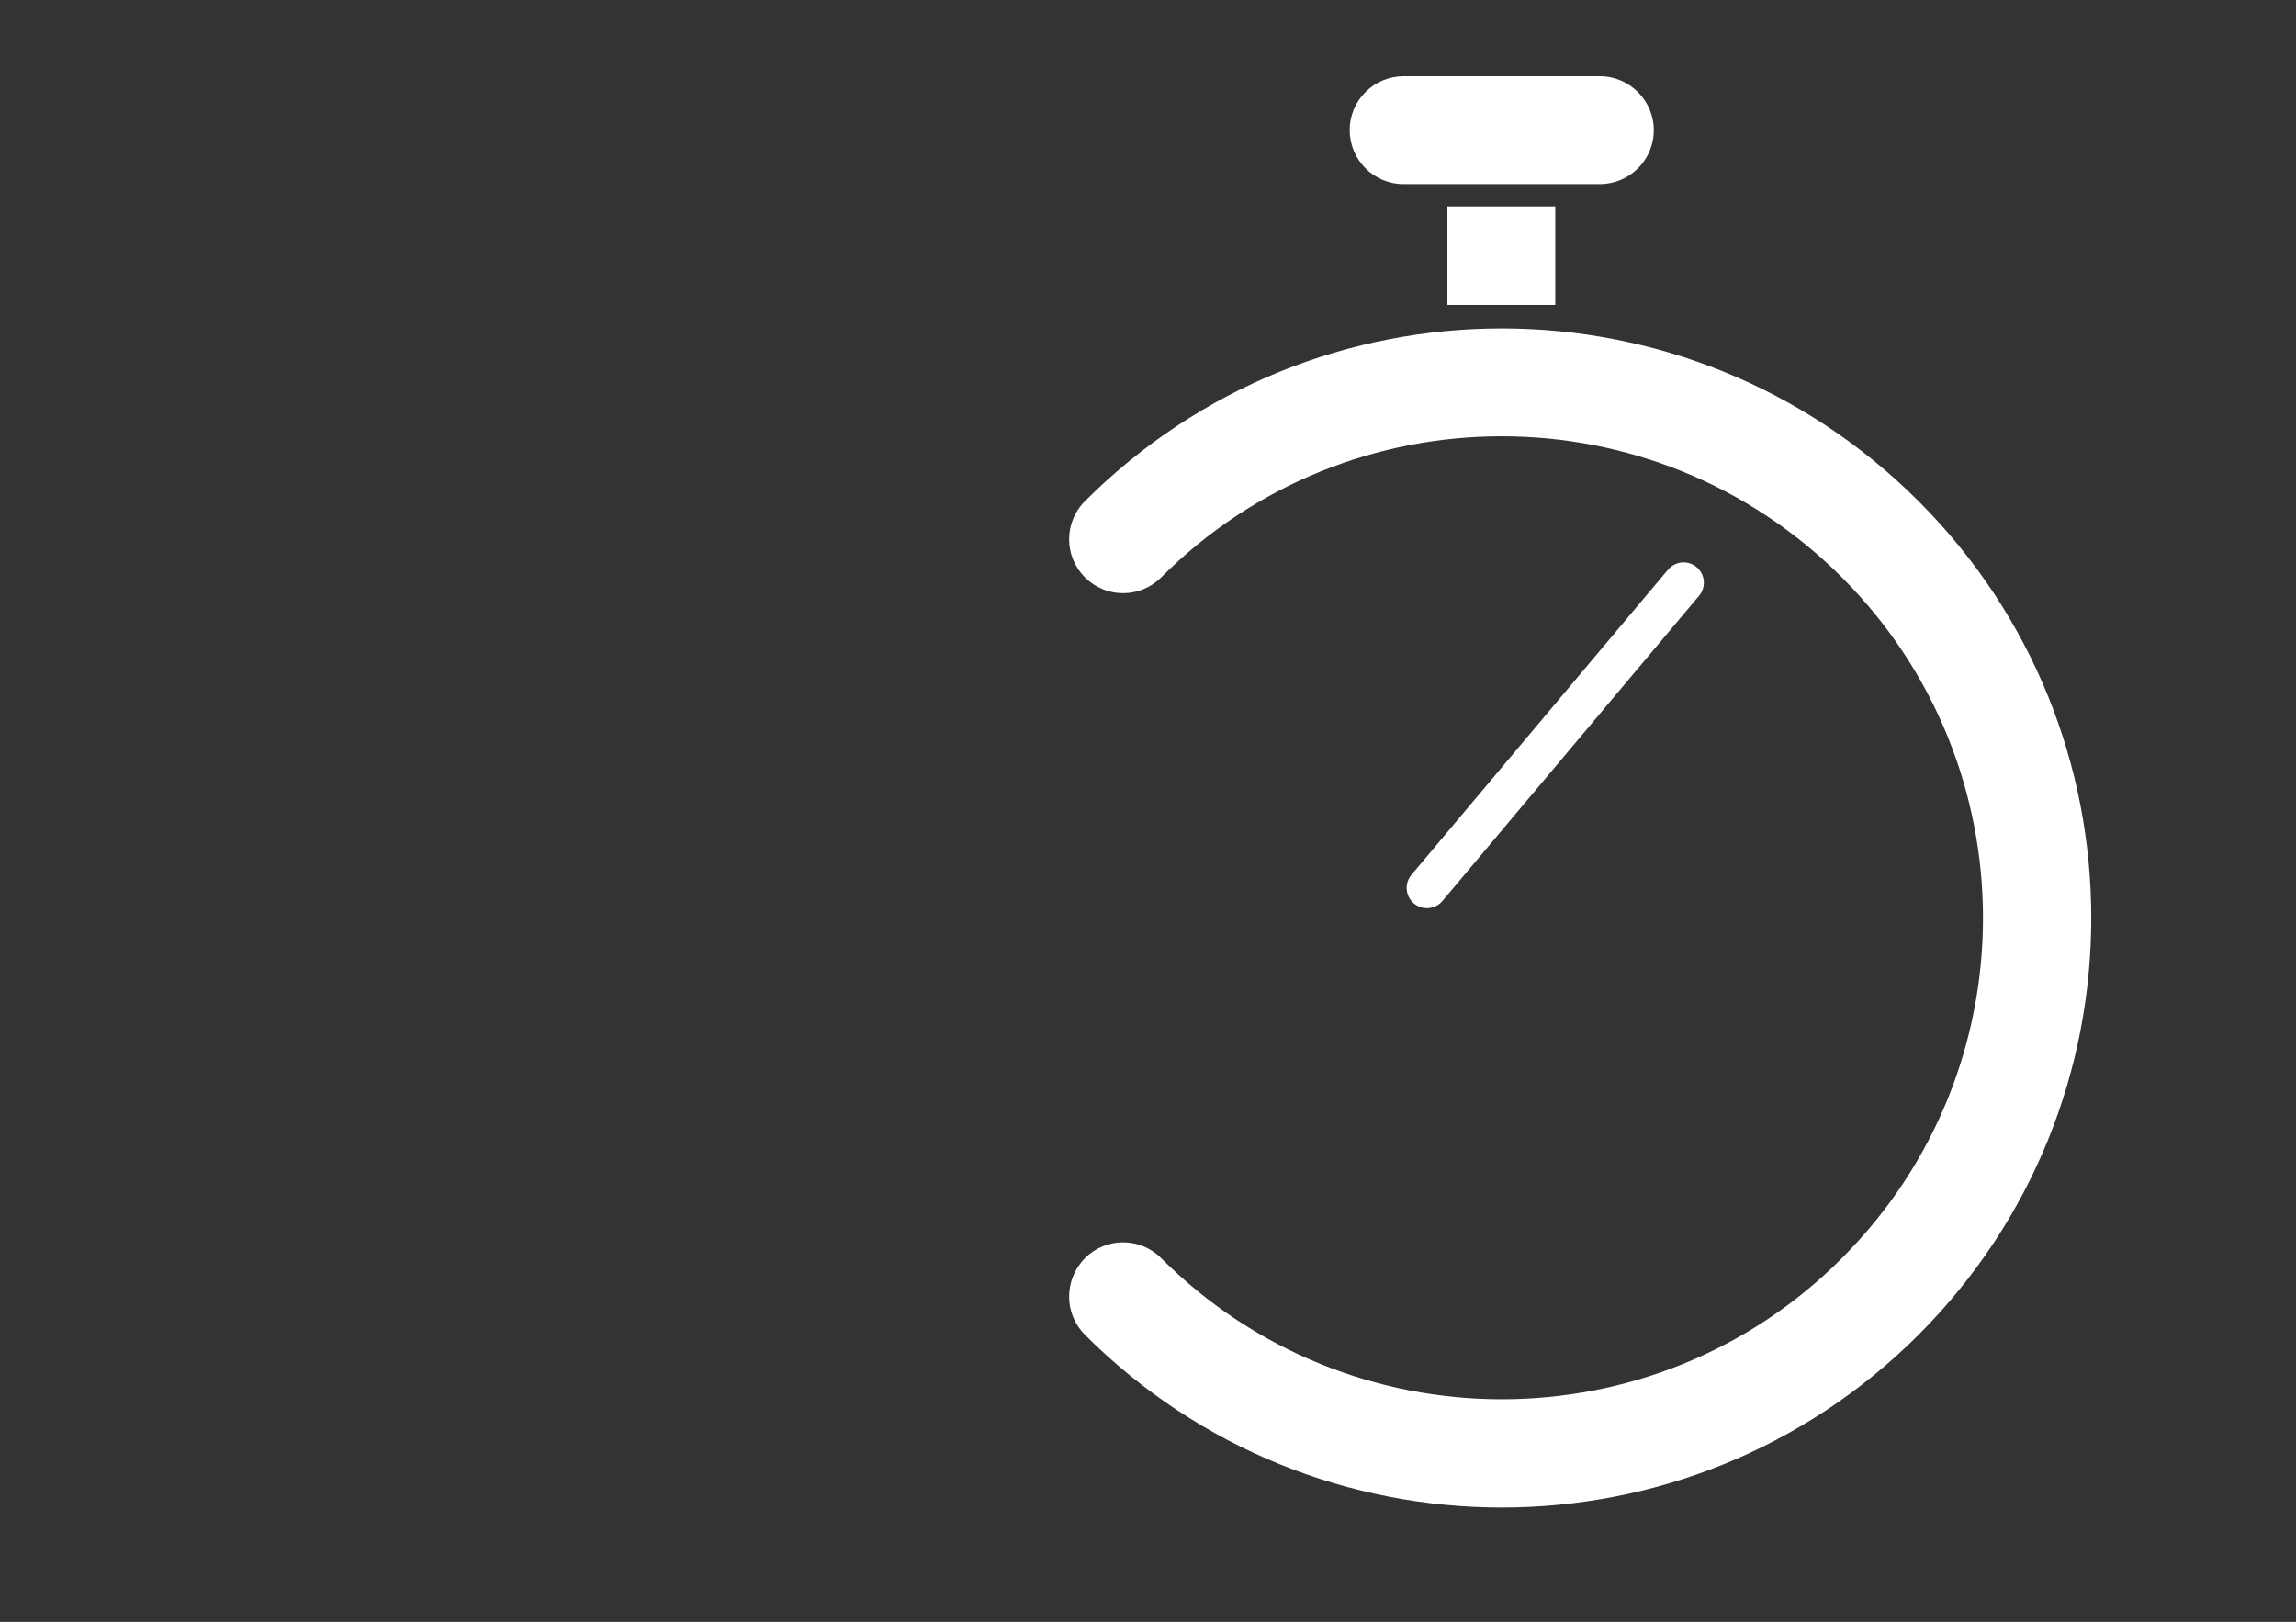 <?xml version="1.0" encoding="UTF-8"?>
<svg xmlns="http://www.w3.org/2000/svg" xmlns:xlink="http://www.w3.org/1999/xlink" id="eEPLYwkN6ra1" viewBox="0 0 566.3 400" shape-rendering="geometricPrecision" text-rendering="geometricPrecision">
  <rect x="0" y="0" width="566.3" height="400" fill="#333333" stroke="none"/>
  <style><![CDATA[
#eEPLYwkN6ra2_tr {animation: eEPLYwkN6ra2_tr__tr 8000ms linear infinite normal forwards}@keyframes eEPLYwkN6ra2_tr__tr { 0% {transform: translate(351.95px,218.982px) rotate(0deg)} 20% {transform: translate(351.95px,218.982px) rotate(0deg)} 27.5% {transform: translate(351.95px,218.982px) rotate(349.92deg)} 100% {transform: translate(351.95px,218.982px) rotate(349.92deg)}} #eEPLYwkN6ra6 {animation: eEPLYwkN6ra6_c_o 8000ms linear infinite normal forwards}@keyframes eEPLYwkN6ra6_c_o { 0% {opacity: 0} 6.25% {opacity: 1} 100% {opacity: 1}} #eEPLYwkN6ra40 {animation: eEPLYwkN6ra40_c_o 8000ms linear infinite normal forwards}@keyframes eEPLYwkN6ra40_c_o { 0% {opacity: 0} 2.5% {opacity: 0} 8.75% {opacity: 1} 100% {opacity: 1}} #eEPLYwkN6ra66 {animation: eEPLYwkN6ra66_c_o 8000ms linear infinite normal forwards}@keyframes eEPLYwkN6ra66_c_o { 0% {opacity: 0} 5% {opacity: 0} 11.25% {opacity: 1} 100% {opacity: 1}} #eEPLYwkN6ra89 {animation: eEPLYwkN6ra89_c_o 8000ms linear infinite normal forwards}@keyframes eEPLYwkN6ra89_c_o { 0% {opacity: 0} 2.5% {opacity: 0} 7.5% {opacity: 1} 100% {opacity: 1}} #eEPLYwkN6ra91 {animation: eEPLYwkN6ra91_c_o 8000ms linear infinite normal forwards}@keyframes eEPLYwkN6ra91_c_o { 0% {opacity: 0} 12.5% {opacity: 0} 18.75% {opacity: 1} 100% {opacity: 1}} #eEPLYwkN6ra143 {animation: eEPLYwkN6ra143_c_o 8000ms linear infinite normal forwards}@keyframes eEPLYwkN6ra143_c_o { 0% {opacity: 0} 5% {opacity: 0} 10% {opacity: 1} 100% {opacity: 1}} #eEPLYwkN6ra145 {animation: eEPLYwkN6ra145_c_o 8000ms linear infinite normal forwards}@keyframes eEPLYwkN6ra145_c_o { 0% {opacity: 0} 10% {opacity: 0} 15% {opacity: 1} 100% {opacity: 1}}
]]></style>
  <g id="eEPLYwkN6ra2_tr" transform="translate(351.95,218.982) rotate(0)">
    <line x1="-31.65" y1="37.641" x2="31.65" y2="-37.641" transform="translate(31.65,-37.641)" fill="none" stroke="#fff" stroke-width="10" stroke-linecap="round"></line>
  </g>
  <path d="M286.4,142.4c-5.2,5.2-13.6,5.2-18.8,0s-5.2-13.6,0-18.8C296,95.2,333.2,81,370.4,81s74.4,14.2,102.8,42.6s42.6,65.6,42.6,102.8-14.2,74.4-42.6,102.8-65.6,42.6-102.8,42.6-74.4-14.2-102.8-42.6c-5.2-5.2-5.2-13.6,0-18.9c5.2-5.2,13.6-5.2,18.8,0c23.2,23.2,53.6,34.8,84,34.8s60.8-11.6,83.9-34.8c23.2-23.2,34.8-53.6,34.8-83.9c0-30.4-11.6-60.8-34.8-84s-53.6-34.8-83.9-34.8c-30.5,0-60.8,11.6-84,34.8v0Z" fill="#fff"></path>
  <rect width="26.6" height="24.3" rx="0" ry="0" transform="translate(357 50.9)" fill="#fff"></rect>
  <path d="M346.2,45.4c-7.4,0-13.3-6-13.3-13.3c0-7.4,6-13.3,13.3-13.3h48.4c7.3,0,13.3,6,13.3,13.3c0,7.4-6,13.3-13.3,13.3h-48.4Z" fill="#fff"></path>
  <g id="eEPLYwkN6ra6" transform="translate(0 0)" opacity="0">
    <path d="M39.4,192.6c-8.7,0-15.7-7-15.7-15.7c0-8.6,7-15.7,15.7-15.7h270.8c8.7,0,15.7,7.1,15.7,15.7c0,8.7-7,15.7-15.7,15.7h-270.8Z" fill="#29abe2"></path>
    <g>
      <path d="M48.5,177.7c.2.2.4.5.6.8s.5.7.8,1.1.5.8.8,1.3c.3.4.5.9.7,1.3h-1.6c-.2-.4-.4-.8-.7-1.2-.2-.4-.5-.8-.7-1.1-.2-.4-.5-.7-.7-1s-.5-.6-.7-.8c-.1,0-.3,0-.4,0s-.3,0-.4,0h-1.3v4.2h-1.5v-10.5c.4-.1.9-.2,1.4-.2s1-.1,1.4-.1c1.5,0,2.6.3,3.4.8s1.2,1.4,1.2,2.5c0,.7-.2,1.3-.6,1.8s-.9.9-1.7,1.1Zm-2.2-4.9c-.6,0-1.1,0-1.5,0v4h1.1c.5,0,1,0,1.4-.1s.8-.1,1-.3c.3-.1.5-.3.7-.6s.2-.6.2-1-.1-.7-.2-1c-.2-.3-.4-.5-.6-.6s-.6-.3-.9-.3c-.4-.1-.8-.1-1.2-.1Z" fill="#fff"></path>
      <path d="M55.5,174c.6,0,1.1.1,1.4.2.4.1.7.4,1,.6.2.3.4.6.5,1s.2.8.2,1.2v5c-.1,0-.3,0-.5.1-.2,0-.5.1-.7.1s-.6.1-.9.1-.6,0-1,0c-.5,0-.9,0-1.2-.1-.4-.1-.7-.2-1-.4s-.5-.5-.6-.8c-.2-.3-.2-.7-.2-1.2c0-.4.1-.8.3-1.1s.4-.6.7-.8.7-.3,1.1-.4.8-.1,1.3-.1c.1,0,.3,0,.4,0c.2,0,.3,0,.4.1.1,0,.3,0,.4.1.1,0,.2,0,.2,0v-.4c0-.2,0-.5-.1-.7s-.1-.4-.3-.6-.3-.3-.5-.4-.5-.2-.9-.2c-.5,0-.9,0-1.2.1-.4.1-.6.1-.8.2l-.2-1.2c.2-.1.5-.2.9-.2s.8-.2,1.3-.2Zm.1,7.2c.3,0,.6,0,.9,0s.5,0,.7-.1v-2.4c-.1-.1-.3-.1-.5-.1s-.5-.1-.8-.1c-.2,0-.4,0-.7,0s-.5.1-.7.2-.4.2-.5.4-.2.4-.2.7c0,.5.2.9.5,1.1s.7.3,1.3.3Z" fill="#fff"></path>
      <path d="M67.9,178.2c0,.6-.1,1.2-.2,1.7-.2.5-.4,1-.7,1.3-.3.4-.7.7-1.1.9s-1,.3-1.5.3-.9-.1-1.2-.2-.6-.2-.8-.4v3.2h-1.4v-10.6c.3-.1.8-.2,1.3-.3s1.1-.1,1.8-.1c.6,0,1.2.1,1.7.3s.9.5,1.3.8c.3.4.6.8.8,1.3s0,1.2,0,1.8Zm-1.5,0c0-.9-.2-1.6-.7-2.1s-1.1-.8-1.8-.8c-.4,0-.8,0-1,0s-.4.1-.6.1v5c.2.1.4.3.8.4.3.1.7.2,1.1.2s.8-.1,1.1-.2.5-.4.7-.6c.2-.3.3-.6.4-.9c0-.3,0-.7,0-1.1Z" fill="#fff"></path>
      <path d="M70.6,172.8c-.3,0-.5-.1-.7-.3s-.3-.4-.3-.7.1-.5.3-.7.4-.3.7-.3.5.1.7.3.3.4.3.7-.1.5-.3.7-.4.3-.7.3Zm.7,9.4h-1.4v-8h1.4v8Z" fill="#fff"></path>
      <path d="M78.9,170.5l1.4-.2v11.7c-.3.1-.7.2-1.3.3-.5.1-1.1.1-1.8.1-.6,0-1.2-.1-1.7-.3s-.9-.5-1.3-.8c-.3-.4-.6-.8-.8-1.3s-.3-1.1-.3-1.7.1-1.2.2-1.7c.2-.5.4-1,.7-1.3.3-.4.7-.7,1.1-.9s1-.3,1.5-.3.9.1,1.2.2.6.2.8.4v-4.2Zm0,5.4c-.2-.1-.4-.3-.8-.4-.3-.1-.7-.2-1.1-.2s-.8.1-1,.2c-.3.1-.5.4-.7.6-.2.3-.3.6-.4.9-.1.4-.1.7-.1,1.1c0,.9.2,1.6.7,2.2s1.1.8,1.8.8c.4,0,.7,0,1-.1.3,0,.5-.1.6-.1v-5Z" fill="#fff"></path>
      <path d="M89.8,182.4c-.6,0-1.2-.1-1.7-.3s-.9-.5-1.2-.9-.6-.8-.7-1.3c-.2-.5-.2-1.1-.2-1.7s.1-1.2.3-1.7.4-1,.8-1.3c.3-.4.7-.7,1.2-.9s1-.3,1.6-.3c.4,0,.7,0,1.1.1s.7.2,1,.3l-.3,1.2c-.2-.1-.5-.2-.7-.2-.3-.1-.6-.1-.9-.1-.8,0-1.4.3-1.8.8s-.6,1.2-.6,2.2c0,.4,0,.8.1,1.2s.2.7.5.9.5.5.8.6.7.2,1.2.2c.4,0,.7,0,1-.1s.5-.1.7-.2v1.1c-.1.1-.2.1-.4.1s-.3.1-.5.1-.4.1-.6.1c-.3.1-.5.1-.7.1Z" fill="#fff"></path>
      <path d="M99.8,182c-.3.1-.8.2-1.3.3s-1.2.1-1.9.1c-.6,0-1.1-.1-1.5-.3s-.8-.4-1-.8c-.3-.3-.4-.7-.6-1.2-.1-.4-.2-.9-.2-1.5v-4.5h1.4v4.2c0,1,.2,1.7.5,2.1s.8.6,1.5.6c.2,0,.3,0,.5,0s.3,0,.5,0c.1,0,.3,0,.4,0s.2,0,.3-.1v-6.7h1.4v7.8Z" fill="#fff"></path>
      <path d="M104.1,181.2c.6,0,1-.1,1.3-.2s.4-.4.4-.7-.1-.6-.4-.8-.7-.4-1.4-.7c-.3-.1-.6-.2-.9-.4-.3-.1-.5-.3-.7-.5s-.4-.4-.5-.6-.2-.5-.2-.9c0-.7.3-1.3.8-1.7s1.2-.6,2.1-.6c.2,0,.4,0,.7,0c.2,0,.4.1.6.1s.4.1.5.1.3.1.3.1l-.3,1.2c-.2-.1-.4-.2-.7-.3s-.7-.1-1.2-.1c-.4,0-.7.1-1,.2-.3.2-.4.4-.4.7c0,.2,0,.3.1.5.1.1.2.3.3.4s.3.2.5.3.4.2.7.3c.4.1.7.3,1,.4s.5.3.8.5c.2.2.4.4.5.7s.2.6.2,1c0,.7-.3,1.3-.8,1.7s-1.3.6-2.3.6c-.7,0-1.3-.1-1.7-.2s-.7-.2-.8-.3l.3-1.2c.2.1.4.2.8.3.4,0,.9.1,1.4.1Z" fill="#fff"></path>
      <path d="M110.5,174.2h3v1.2h-3v3.7c0,.4,0,.7.1,1s.2.5.3.6.3.3.5.3c.2.1.4.1.6.1.4,0,.8,0,1-.1s.4-.2.5-.2l.3,1.2c-.1.1-.4.2-.8.3s-.8.2-1.2.2c-.5,0-1-.1-1.3-.2-.4-.1-.6-.3-.9-.6-.2-.3-.4-.6-.5-1s-.1-.9-.1-1.4v-7.3l1.4-.2v2.4Z" fill="#fff"></path>
      <path d="M122.1,178.2c0,.6-.1,1.2-.3,1.7s-.4,1-.8,1.3c-.3.4-.7.7-1.2.9s-1,.3-1.5.3-1-.1-1.5-.3-.9-.5-1.2-.9-.6-.8-.8-1.3-.3-1.1-.3-1.7.1-1.2.3-1.7.4-1,.8-1.3c.3-.4.7-.7,1.2-.9s1-.3,1.5-.3s1,.1,1.5.3.9.5,1.2.9.6.8.8,1.3.3,1.1.3,1.7Zm-1.5,0c0-.9-.2-1.6-.6-2.1s-1-.8-1.6-.8-1.2.3-1.6.8-.6,1.2-.6,2.1.2,1.6.6,2.1s1,.8,1.6.8s1.2-.3,1.6-.8.6-1.2.6-2.1Z" fill="#fff"></path>
      <path d="M124.1,174.5c.3-.1.8-.2,1.3-.3s1.2-.1,1.9-.1c.5,0,.9.1,1.3.2.3.1.6.3.9.6.1-.1.2-.1.3-.2s.3-.2.6-.3c.2-.1.5-.2.8-.2s.6-.1.9-.1c.6,0,1.1.1,1.5.3s.7.4.9.8c.2.3.4.7.4,1.2s.1.9.1,1.5v4.5h-1.4v-4.4c0-.5,0-.9-.1-1.2c0-.3-.1-.6-.3-.8-.1-.2-.3-.4-.5-.5s-.5-.2-.9-.2c-.5,0-.9.1-1.2.2s-.5.2-.6.3c.1.3.1.6.2.9c0,.3.1.6.1,1v4.5h-1.4v-4.2c0-.5,0-.9-.1-1.2s-.1-.6-.3-.8-.3-.4-.5-.5-.5-.2-.8-.2c-.1,0-.3,0-.5,0s-.3,0-.5,0c-.1,0-.3,0-.4.1-.1,0-.2,0-.2,0v6.7h-1.4v-7.6Z" fill="#fff"></path>
      <path d="M138,172.8c-.3,0-.5-.1-.7-.3s-.3-.4-.3-.7.1-.5.3-.7.4-.3.7-.3.5.1.7.3.3.4.3.7-.1.5-.3.7-.4.3-.7.3Zm.7,9.4h-1.4v-8h1.4v8Z" fill="#fff"></path>
      <path d="M146.5,175.3c-.2.2-.5.6-.9,1s-.7.9-1.1,1.4-.8,1.1-1.2,1.6c-.4.6-.8,1.1-1.1,1.6h4.4v1.2h-6.1v-1c.2-.4.5-.9.9-1.5.4-.5.7-1.1,1.1-1.6s.8-1,1.1-1.5c.4-.5.7-.9,1-1.2h-3.9v-1.2h5.7v1.2Z" fill="#fff"></path>
      <path d="M151,174c.6,0,1.1.1,1.4.2.4.1.7.4,1,.6.2.3.4.6.5,1s.2.8.2,1.2v5c-.1,0-.3,0-.5.1-.2,0-.5.1-.7.1s-.6.1-.9.1-.6,0-1,0c-.5,0-.9,0-1.2-.1-.4-.1-.7-.2-1-.4s-.5-.5-.6-.8c-.2-.3-.2-.7-.2-1.2c0-.4.1-.8.3-1.1s.4-.6.7-.8.7-.3,1.1-.4.8-.1,1.3-.1c.1,0,.3,0,.4,0c.2,0,.3,0,.4.1.1,0,.3,0,.4.1.1,0,.2,0,.2,0v-.4c0-.2,0-.5-.1-.7s-.1-.4-.3-.6-.3-.3-.5-.4-.5-.2-.9-.2c-.5,0-.9,0-1.2.1-.4.1-.6.1-.8.2l-.2-1.2c.2-.1.5-.2.9-.2s.8-.2,1.3-.2Zm.1,7.2c.3,0,.6,0,.9,0s.5,0,.7-.1v-2.4c-.1-.1-.3-.1-.5-.1s-.5-.1-.8-.1c-.2,0-.4,0-.7,0s-.5.1-.7.2-.4.2-.5.4-.2.4-.2.7c0,.5.2.9.5,1.1s.8.3,1.3.3Z" fill="#fff"></path>
      <path d="M157.8,174.2h3v1.2h-3v3.7c0,.4,0,.7.1,1s.2.5.3.6.3.3.5.3c.2.1.4.1.6.1.4,0,.8,0,1-.1s.4-.2.5-.2l.3,1.2c-.1.1-.4.2-.8.3s-.8.2-1.2.2c-.5,0-1-.1-1.3-.2-.4-.1-.6-.3-.9-.6-.2-.3-.4-.6-.5-1s-.1-.9-.1-1.4v-7.3l1.4-.2v2.4Z" fill="#fff"></path>
      <path d="M163.3,172.8c-.3,0-.5-.1-.7-.3s-.3-.4-.3-.7.1-.5.3-.7.4-.3.7-.3.5.1.7.3.3.4.3.7-.1.5-.3.7-.5.3-.7.3Zm.7,9.4h-1.4v-8h1.4v8Z" fill="#fff"></path>
      <path d="M173.5,178.2c0,.6-.1,1.2-.3,1.7s-.4,1-.8,1.3c-.3.4-.7.7-1.2.9s-1,.3-1.5.3-1-.1-1.5-.3-.9-.5-1.2-.9-.6-.8-.8-1.3-.3-1.1-.3-1.7.1-1.2.3-1.7.4-1,.8-1.3c.3-.4.7-.7,1.2-.9s1-.3,1.5-.3s1,.1,1.5.3.9.5,1.2.9.6.8.8,1.3.3,1.1.3,1.7Zm-1.5,0c0-.9-.2-1.6-.6-2.1s-1-.8-1.6-.8-1.2.3-1.6.8-.6,1.2-.6,2.1.2,1.6.6,2.1s1,.8,1.6.8s1.2-.3,1.6-.8.6-1.2.6-2.1Z" fill="#fff"></path>
      <path d="M175.5,174.5c.3-.1.8-.2,1.3-.3s1.2-.1,1.9-.1c.6,0,1.2.1,1.6.3s.8.4,1,.8c.3.3.4.7.5,1.2s.2.9.2,1.5v4.5h-1.4v-4.4c0-.5,0-.9-.1-1.3-.1-.3-.2-.6-.3-.8-.2-.2-.4-.4-.6-.5-.3-.1-.6-.1-1-.1-.2,0-.3,0-.5,0s-.3,0-.5,0c-.1,0-.3,0-.4.1s-.2,0-.3,0v6.7h-1.4v-7.6Z" fill="#fff"></path>
      <path d="M190.4,174c.6,0,1.1.1,1.4.2.4.1.7.4,1,.6.2.3.4.6.5,1s.2.8.2,1.2v5c-.1,0-.3,0-.5.1-.2,0-.5.1-.7.1s-.6.1-.9.1-.6,0-1,0c-.5,0-.9,0-1.2-.1-.4-.1-.7-.2-1-.4s-.5-.5-.6-.8c-.2-.3-.2-.7-.2-1.2c0-.4.1-.8.3-1.1s.4-.6.7-.8.7-.3,1.1-.4.8-.1,1.3-.1c.1,0,.3,0,.4,0c.2,0,.3,0,.4.1.1,0,.3,0,.4.1.1,0,.2,0,.2,0v-.4c0-.2,0-.5-.1-.7s-.1-.4-.3-.6-.3-.3-.5-.4-.5-.2-.9-.2c-.5,0-.9,0-1.2.1-.4.1-.6.1-.8.2l-.2-1.2c.2-.1.5-.2.9-.2s.8-.2,1.3-.2Zm.1,7.2c.3,0,.6,0,.9,0s.5,0,.7-.1v-2.4c-.1-.1-.3-.1-.5-.1s-.5-.1-.8-.1c-.2,0-.4,0-.7,0s-.5.1-.7.2-.4.2-.5.4-.2.4-.2.7c0,.5.2.9.5,1.1s.8.3,1.3.3Z" fill="#fff"></path>
      <path d="M195.8,174.5c.3-.1.8-.2,1.3-.3s1.2-.1,1.9-.1c.6,0,1.2.1,1.6.3s.8.4,1,.8c.3.3.4.7.5,1.2s.2.9.2,1.5v4.5h-1.4v-4.4c0-.5,0-.9-.1-1.3-.1-.3-.2-.6-.3-.8-.2-.2-.4-.4-.6-.5-.3-.1-.6-.1-1-.1-.2,0-.3,0-.5,0s-.3,0-.5,0c-.1,0-.3,0-.4.1s-.2,0-.3,0v6.7h-1.4v-7.6Z" fill="#fff"></path>
      <path d="M209.8,170.5l1.4-.2v11.7c-.3.1-.7.2-1.3.3-.5.1-1.1.1-1.8.1-.6,0-1.2-.1-1.7-.3s-.9-.5-1.3-.8c-.3-.4-.6-.8-.8-1.3s-.3-1.1-.3-1.7.1-1.2.2-1.7c.2-.5.4-1,.7-1.3.3-.4.7-.7,1.1-.9s1-.3,1.5-.3.9.1,1.2.2.6.2.8.4v-4.2Zm0,5.4c-.2-.1-.4-.3-.8-.4-.3-.1-.7-.2-1.1-.2s-.8.1-1,.2c-.3.1-.5.4-.7.6-.2.3-.3.6-.4.9-.1.4-.1.7-.1,1.1c0,.9.2,1.6.7,2.2s1.1.8,1.8.8c.4,0,.7,0,1-.1.3,0,.5-.1.6-.1v-5Z" fill="#fff"></path>
      <path d="M222.4,170.5l1.4-.2v11.7c-.3.1-.7.2-1.3.3-.5.1-1.1.1-1.8.1-.6,0-1.2-.1-1.7-.3s-.9-.5-1.3-.8c-.3-.4-.6-.8-.8-1.3s-.3-1.1-.3-1.7.1-1.2.2-1.7c.2-.5.4-1,.7-1.3.3-.4.7-.7,1.1-.9s1-.3,1.5-.3.9.1,1.2.2.6.2.8.4v-4.2Zm0,5.4c-.2-.1-.4-.3-.8-.4-.3-.1-.7-.2-1.1-.2s-.8.1-1,.2c-.3.1-.5.4-.7.6-.2.3-.3.6-.4.9-.1.4-.1.7-.1,1.1c0,.9.2,1.6.7,2.2s1.1.8,1.8.8c.4,0,.7,0,1-.1.3,0,.5-.1.6-.1v-5Z" fill="#fff"></path>
      <path d="M225.8,178.2c0-.7.1-1.3.3-1.8s.5-1,.8-1.3.7-.6,1.2-.8c.4-.2.9-.3,1.3-.3c1.1,0,1.9.3,2.5,1s.9,1.7.9,3.1c0,.1,0,.1,0,.2s0,.2,0,.3h-5.5c.1.8.3,1.5.7,1.9s1.1.6,2,.6c.5,0,.9,0,1.3-.1s.6-.2.8-.3l.2,1.2c-.2.1-.5.2-.9.3s-.9.2-1.5.2c-.7,0-1.3-.1-1.8-.3s-.9-.5-1.2-.9-.6-.8-.7-1.3c-.3-.5-.4-1.1-.4-1.7Zm5.5-.8c0-.6-.2-1.2-.5-1.6s-.8-.6-1.4-.6c-.3,0-.6.1-.9.2s-.5.3-.6.5c-.2.2-.3.4-.4.7s-.2.5-.2.8h4Z" fill="#fff"></path>
      <path d="M241.8,178.2c0,.6-.1,1.2-.2,1.7-.2.5-.4,1-.7,1.3-.3.4-.7.7-1.1.9s-1,.3-1.5.3-.9-.1-1.2-.2-.6-.2-.8-.4v3.2h-1.4v-10.6c.3-.1.8-.2,1.3-.3s1.1-.1,1.8-.1c.6,0,1.2.1,1.7.3s.9.5,1.3.8c.3.4.6.8.8,1.3s0,1.2,0,1.8Zm-1.5,0c0-.9-.2-1.6-.7-2.1s-1.1-.8-1.8-.8c-.4,0-.8,0-1,0s-.4.1-.6.1v5c.2.1.4.3.8.4.3.1.7.2,1.1.2s.8-.1,1.1-.2.5-.4.7-.6c.2-.3.3-.6.4-.9c0-.3,0-.7,0-1.1Z" fill="#fff"></path>
      <path d="M246.2,182.3c-.9,0-1.5-.2-1.9-.6s-.6-.9-.6-1.7v-9.6l1.4-.2v9.6c0,.2,0,.4.1.6c0,.2.1.3.2.4s.2.2.4.2.3.1.6.1l-.2,1.2Z" fill="#fff"></path>
      <path d="M255.1,178.2c0,.6-.1,1.2-.3,1.7s-.4,1-.8,1.3c-.3.4-.7.7-1.2.9s-1,.3-1.5.3-1-.1-1.5-.3-.9-.5-1.2-.9-.6-.8-.8-1.3-.3-1.1-.3-1.7.1-1.2.3-1.7.4-1,.8-1.3c.3-.4.7-.7,1.2-.9s1-.3,1.5-.3s1,.1,1.5.3.9.5,1.2.9.6.8.8,1.3.3,1.1.3,1.7Zm-1.5,0c0-.9-.2-1.6-.6-2.1s-1-.8-1.6-.8-1.2.3-1.6.8-.6,1.2-.6,2.1.2,1.6.6,2.1s1,.8,1.6.8s1.2-.3,1.6-.8.6-1.2.6-2.1Z" fill="#fff"></path>
      <path d="M255.9,183.7c.1.1.3.1.4.1.2,0,.4.1.5.1.6,0,1-.1,1.3-.4s.6-.7.9-1.2c-.6-1.2-1.2-2.5-1.8-3.9s-1-2.8-1.4-4.2h1.5c.1.5.2,1,.4,1.5s.3,1.1.5,1.6c.2.6.4,1.1.6,1.7s.5,1.1.7,1.6c.4-1.1.7-2.1,1-3.2s.6-2.1.8-3.2h1.5c-.4,1.5-.8,2.9-1.2,4.3s-.9,2.7-1.5,3.9c-.2.5-.4.9-.6,1.2s-.5.6-.7.8c-.3.2-.6.4-.9.5s-.7.2-1.1.2c-.1,0-.2,0-.4,0s-.2,0-.4-.1c-.1,0-.2-.1-.3-.1s-.2-.1-.2-.1l.4-1.1Z" fill="#fff"></path>
      <path d="M264.5,174.5c.3-.1.8-.2,1.3-.3s1.2-.1,1.9-.1c.5,0,.9.1,1.3.2.3.1.6.3.9.6.1-.1.2-.1.3-.2.2-.1.3-.2.6-.3.2-.1.5-.2.8-.2.3-.1.6-.1.9-.1.6,0,1.1.1,1.5.3s.7.4.9.8c.2.3.4.7.4,1.2s.1.9.1,1.5v4.5h-1.4v-4.4c0-.5,0-.9-.1-1.2c0-.3-.1-.6-.3-.8-.1-.2-.3-.4-.5-.5s-.5-.2-.8-.2c-.5,0-.9.1-1.2.2s-.5.2-.6.3c.1.3.1.6.2.9c0,.3.1.6.1,1v4.5h-1.4v-4.2c0-.5,0-.9-.1-1.2s-.1-.6-.3-.8c-.1-.2-.3-.4-.5-.5s-.5-.2-.8-.2c-.1,0-.3,0-.5,0s-.3,0-.5,0c-.1,0-.3,0-.4.1-.1,0-.2,0-.2,0v6.7h-1.4v-7.6Z" fill="#fff"></path>
      <path d="M277.2,178.2c0-.7.1-1.3.3-1.8s.5-1,.8-1.3.7-.6,1.2-.8c.4-.2.9-.3,1.3-.3c1.1,0,1.9.3,2.5,1s.9,1.7.9,3.1c0,.1,0,.1,0,.2s0,.2,0,.3h-5.5c.1.8.3,1.5.7,1.9s1.1.6,2,.6c.5,0,.9,0,1.3-.1.3-.1.6-.2.8-.3l.2,1.2c-.2.1-.5.2-.9.3s-.9.2-1.5.2c-.7,0-1.3-.1-1.8-.3s-.9-.5-1.2-.9-.6-.8-.7-1.3c-.3-.5-.4-1.1-.4-1.7Zm5.5-.8c0-.6-.2-1.2-.5-1.6s-.8-.6-1.4-.6c-.3,0-.6.1-.9.2-.2.1-.5.3-.6.5s-.3.4-.4.7-.2.5-.2.8h4Z" fill="#fff"></path>
      <path d="M286.2,174.5c.3-.1.8-.2,1.3-.3s1.2-.1,1.9-.1c.6,0,1.2.1,1.6.3s.8.4,1,.8c.2.3.4.7.5,1.2.1.4.2.9.2,1.5v4.5h-1.4v-4.4c0-.5,0-.9-.1-1.3-.1-.3-.2-.6-.3-.8-.2-.2-.4-.4-.6-.5-.3-.1-.6-.1-1-.1-.2,0-.3,0-.5,0s-.3,0-.5,0c-.1,0-.3,0-.4.1-.1,0-.2,0-.3,0v6.7h-1.4v-7.6Z" fill="#fff"></path>
      <path d="M296.4,174.2h3v1.2h-3v3.7c0,.4,0,.7.1,1s.2.5.3.6.3.3.5.3c.2.1.4.1.6.1.4,0,.8,0,1-.1s.4-.2.5-.2l.3,1.2c-.1.1-.4.2-.8.3s-.8.2-1.2.2c-.5,0-1-.1-1.3-.2-.4-.1-.6-.3-.9-.6s-.4-.6-.5-1-.1-.9-.1-1.4v-7.3l1.4-.2v2.4Z" fill="#fff"></path>
    </g>
  </g>
  <g id="eEPLYwkN6ra40" opacity="0">
    <path d="M72.4,238.9c-8.7,0-15.7-7-15.7-15.7s7-15.7,15.7-15.7h238.1c8.6,0,15.7,7,15.7,15.7s-7.1,15.7-15.7,15.7h-238.1Z" fill="#29abe2"></path>
    <g>
      <path d="M141.3,228.6v-10.6h6.4v1.3h-4.9v3.2h4.4v1.3h-4.4v4.9h-1.5Z" fill="#fff"></path>
      <path d="M151.9,220.5c.1,0,.3,0,.4,0c.2,0,.3,0,.5.1s.3.1.4.1.2,0,.3.1l-.2,1.2c-.1,0-.3-.1-.6-.1-.3-.1-.6-.1-1-.1-.3,0-.5,0-.8.1s-.4.1-.5.1v6.7h-1.4v-7.7c.3-.1.8-.2,1.3-.3.4-.2,1-.2,1.6-.2Z" fill="#fff"></path>
      <path d="M155.6,219.2c-.3,0-.5-.1-.7-.3s-.3-.4-.3-.7.1-.5.3-.7.4-.3.7-.3.5.1.7.3.3.4.3.7-.1.5-.3.7-.5.3-.7.3Zm.7,9.4h-1.4v-8h1.4v8Z" fill="#fff"></path>
      <path d="M162.2,228.8c-.6,0-1.2-.1-1.7-.3s-.9-.5-1.2-.9-.6-.8-.7-1.3-.2-1.1-.2-1.7.1-1.2.3-1.7.4-1,.8-1.3c.3-.4.7-.7,1.2-.9s1-.3,1.6-.3c.4,0,.7,0,1.1.1s.7.2,1,.3l-.3,1.2c-.2-.1-.5-.2-.7-.2-.3-.1-.6-.1-.9-.1-.8,0-1.4.2-1.8.8-.4.5-.6,1.2-.6,2.2c0,.4,0,.8.1,1.2s.2.7.5.9.5.5.8.6.7.2,1.2.2c.4,0,.7,0,1-.1s.5-.1.7-.2l.2,1.2c-.1.1-.2.1-.4.1s-.3.1-.5.1-.4.1-.6.1c-.5,0-.7,0-.9,0Z" fill="#fff"></path>
      <path d="M167.2,220.6h3v1.2h-3v3.7c0,.4,0,.7.1,1s.2.5.3.6.3.3.5.3c.2.1.4.1.6.1.4,0,.8,0,1-.1.3-.1.4-.2.5-.2l.3,1.2c-.1.1-.4.2-.8.3s-.8.2-1.2.2c-.5,0-1-.1-1.3-.2-.4-.1-.6-.3-.9-.6-.2-.3-.4-.6-.5-1s-.1-.9-.1-1.4v-7.1l1.4-.2v2.2Z" fill="#fff"></path>
      <path d="M172.8,219.2c-.3,0-.5-.1-.7-.3s-.3-.4-.3-.7.1-.5.3-.7.4-.3.7-.3.5.1.7.3.3.4.3.7-.1.5-.3.7-.5.3-.7.3Zm.7,9.4h-1.4v-8h1.4v8Z" fill="#fff"></path>
      <path d="M183,224.6c0,.6-.1,1.2-.3,1.7s-.4,1-.8,1.3-.7.7-1.2.9-1,.3-1.5.3-1-.1-1.5-.3-.9-.5-1.2-.9-.6-.8-.8-1.3-.3-1.1-.3-1.7.1-1.2.3-1.7.4-1,.8-1.3c.3-.4.7-.7,1.2-.9s1-.3,1.5-.3s1,.1,1.5.3.9.5,1.2.9.6.8.8,1.3.3,1.1.3,1.7Zm-1.5,0c0-.9-.2-1.6-.6-2.1s-1-.8-1.6-.8-1.2.3-1.6.8-.6,1.2-.6,2.1.2,1.6.6,2.1s1,.8,1.6.8s1.2-.3,1.6-.8.6-1.2.6-2.1Z" fill="#fff"></path>
      <path d="M185,220.9c.3-.1.8-.2,1.3-.3s1.2-.1,1.9-.1c.6,0,1.2.1,1.6.3s.8.4,1,.8c.3.3.4.7.5,1.2.1.4.2.9.2,1.5v4.5h-1.5v-4.2c0-.5,0-.9-.1-1.3-.1-.3-.2-.6-.3-.8-.2-.2-.4-.4-.6-.5-.3-.1-.6-.1-1-.1-.2,0-.3,0-.5,0s-.3,0-.5,0c-.1,0-.3,0-.4.1s-.2,0-.3,0v6.7h-1.3v-7.8Z" fill="#fff"></path>
      <path d="M196.2,228.8c-.9,0-1.5-.2-1.9-.6s-.6-.9-.6-1.7v-9.6l1.4-.2v9.6c0,.2,0,.4.1.6c0,.2.1.3.2.4s.2.2.4.2.3.1.6.1l-.2,1.2Z" fill="#fff"></path>
      <path d="M197.5,224.6c0-.7.1-1.3.3-1.8s.5-1,.8-1.3.7-.6,1.2-.8.9-.3,1.3-.3c1.1,0,1.9.3,2.5,1s.9,1.7.9,3.1c0,.1,0,.1,0,.2s0,.2,0,.3h-5.5c.1.8.3,1.5.7,1.9s1.1.6,2,.6c.5,0,.9,0,1.3-.1s.6-.2.8-.3l.2,1.2c-.2.1-.5.2-.9.3s-.9.2-1.5.2c-.7,0-1.3-.1-1.8-.3s-.9-.5-1.2-.9-.6-.8-.7-1.3c-.3-.5-.4-1.1-.4-1.7Zm5.5-.8c0-.6-.2-1.2-.5-1.6s-.8-.6-1.4-.6c-.3,0-.6.1-.9.2s-.5.3-.6.5c-.2.2-.3.4-.4.7s-.2.5-.2.8h4Z" fill="#fff"></path>
      <path d="M208.4,227.6c.6,0,1-.1,1.3-.2s.4-.4.4-.7-.1-.6-.4-.8-.7-.4-1.4-.7c-.3-.1-.6-.2-.9-.4-.3-.1-.5-.3-.7-.5s-.4-.4-.5-.6-.2-.5-.2-.9c0-.7.3-1.3.8-1.7s1.2-.6,2.1-.6c.2,0,.4,0,.7,0s.4.1.6.1.4.1.5.1.3.1.3.1l-.3,1.2c-.2-.1-.4-.2-.7-.3s-.7-.1-1.2-.1c-.4,0-.7.1-1,.2s-.4.4-.4.7c0,.2,0,.3.1.5.1.1.2.3.3.4s.3.2.5.3.4.2.7.3c.4.1.7.3,1,.4s.5.3.8.5c.2.2.4.4.5.7s.2.6.2,1c0,.7-.3,1.3-.8,1.7s-1.3.6-2.3.6c-.7,0-1.3-.1-1.7-.2s-.7-.2-.8-.3l.3-1.2c.2.1.4.2.8.3.3,0,.8.1,1.4.1Z" fill="#fff"></path>
      <path d="M215.2,227.6c.6,0,1-.1,1.3-.2s.4-.4.4-.7-.1-.6-.4-.8-.7-.4-1.4-.7c-.3-.1-.6-.2-.9-.4-.3-.1-.5-.3-.7-.5s-.4-.4-.5-.6-.2-.5-.2-.9c0-.7.3-1.3.8-1.7s1.2-.6,2.1-.6c.2,0,.4,0,.7,0s.4.1.6.1.4.1.5.1.3.1.3.1l-.3,1.2c-.2-.1-.4-.2-.7-.3s-.7-.1-1.2-.1c-.4,0-.7.1-1,.2s-.4.4-.4.7c0,.2,0,.3.1.5.1.1.2.3.3.4s.3.2.5.3.4.2.7.3c.4.1.7.3,1,.4s.5.3.8.5c.2.2.4.4.5.7s.2.6.2,1c0,.7-.3,1.3-.8,1.7s-1.3.6-2.3.6c-.7,0-1.3-.1-1.7-.2s-.7-.2-.8-.3l.3-1.2c.2.1.4.2.8.3.4,0,.8.1,1.4.1Z" fill="#fff"></path>
      <path d="M223.8,218h1.5v10.6h-1.5v-10.6Z" fill="#fff"></path>
      <path d="M227.9,220.9c.3-.1.8-.2,1.3-.3s1.2-.1,1.9-.1c.6,0,1.2.1,1.6.3s.8.4,1,.8c.3.3.4.7.5,1.2.1.4.2.9.2,1.5v4.5h-1.4v-4.2c0-.5,0-.9-.1-1.3-.1-.3-.2-.6-.3-.8-.2-.2-.4-.4-.6-.5-.3-.1-.6-.1-1-.1-.2,0-.3,0-.5,0s-.3,0-.5,0c-.1,0-.3,0-.4.1s-.2,0-.3,0v6.7h-1.4v-7.8Z" fill="#fff"></path>
      <path d="M238,220.6h3v1.2h-3v3.7c0,.4,0,.7.1,1s.2.5.3.6.3.3.5.3c.2.1.4.1.6.1.4,0,.8,0,1-.1.3-.1.4-.2.5-.2l.3,1.2c-.1.1-.4.2-.8.3s-.8.2-1.2.2c-.5,0-1-.1-1.3-.2-.4-.1-.6-.3-.9-.6-.2-.3-.4-.6-.5-1s-.1-.9-.1-1.4v-7.1l1.4-.2v2.2Z" fill="#fff"></path>
      <path d="M242.2,224.6c0-.7.1-1.3.3-1.8s.5-1,.8-1.3.7-.6,1.2-.8.9-.3,1.3-.3c1.1,0,1.9.3,2.5,1s.9,1.7.9,3.1c0,.1,0,.1,0,.2s0,.2,0,.3h-5.5c.1.8.3,1.5.7,1.9s1.1.6,2,.6c.5,0,.9,0,1.3-.1s.6-.2.8-.3l.2,1.2c-.2.1-.5.2-.9.3s-.9.2-1.5.2c-.7,0-1.3-.1-1.8-.3s-.9-.5-1.2-.9-.6-.8-.7-1.3c-.3-.5-.4-1.1-.4-1.7Zm5.5-.8c0-.6-.2-1.2-.5-1.6s-.8-.6-1.4-.6c-.3,0-.6.1-.9.2s-.5.3-.6.5c-.2.2-.3.4-.4.7s-.2.5-.2.8h4Z" fill="#fff"></path>
      <path d="M256.2,227.8c-.1.1-.4.2-.7.3s-.8.2-1.2.2c-.5,0-.9-.1-1.4-.2-.4-.2-.8-.4-1.1-.7s-.6-.7-.8-1.2-.3-1.1-.3-1.7.1-1.1.3-1.6.4-.9.8-1.3c.3-.4.7-.6,1.2-.8s1-.3,1.6-.3c.7,0,1.2,0,1.7.1s.9.2,1.2.3v7.1c0,1.2-.3,2.1-1,2.7-.6.6-1.6.8-2.9.8-.5,0-1,0-1.4-.1s-.8-.2-1.2-.3l.3-1.2c.3.1.6.2,1.1.3.4.1.8.1,1.3.1.8,0,1.5-.2,1.8-.5.4-.3.6-.9.6-1.6v-.4Zm0-5.9c-.1,0-.3-.1-.6-.1s-.6-.1-1-.1c-.8,0-1.4.2-1.8.8s-.6,1.2-.6,2c0,.5.1.9.2,1.2s.3.6.5.8.4.4.7.5.5.2.8.2c.4,0,.7-.1,1-.2s.6-.2.8-.4v-4.7Z" fill="#fff"></path>
      <path d="M263,220.5c.1,0,.3,0,.4,0c.2,0,.3,0,.5.1s.3.1.4.1.2,0,.3.1l-.2,1.2c-.1,0-.3-.1-.6-.1-.3-.1-.6-.1-1-.1-.3,0-.5,0-.8.1s-.4.1-.5.1v6.7h-1.4v-7.7c.3-.1.8-.2,1.3-.3.5-.2,1-.2,1.6-.2Z" fill="#fff"></path>
      <path d="M268.6,220.4c.6,0,1.1.1,1.4.2s.7.4,1,.6c.2.3.4.6.5,1s.2.8.2,1.2v5c-.1,0-.3,0-.5.1-.2,0-.5.1-.7.1-.3,0-.6.1-.9.1s-.6,0-1,0c-.5,0-.9,0-1.2-.1-.4-.1-.7-.2-1-.4s-.5-.5-.6-.8-.2-.7-.2-1.2c0-.4.1-.8.3-1.1s.4-.6.7-.8.7-.3,1.1-.4.8-.1,1.3-.1c.1,0,.3,0,.4,0c.2,0,.3,0,.4.1.1,0,.3,0,.4.1s.2,0,.2,0v-.4c0-.2,0-.5-.1-.7s-.1-.4-.3-.6c-.1-.2-.3-.3-.5-.4s-.5-.2-.9-.2c-.5,0-.9,0-1.2.1-.4.1-.6.1-.8.2l-.2-1.2c.2-.1.5-.2.9-.2.3-.1.8-.2,1.3-.2Zm.1,7.2c.3,0,.6,0,.9,0s.5,0,.7-.1v-2.4c-.1-.1-.3-.1-.5-.1s-.5-.1-.8-.1c-.2,0-.4,0-.7,0-.2,0-.5.1-.7.2s-.4.2-.5.4-.2.4-.2.7c0,.5.2.9.5,1.1s.8.3,1.3.3Z" fill="#fff"></path>
      <path d="M275.4,220.6h3v1.2h-3v3.7c0,.4,0,.7.1,1s.2.5.3.6.3.3.5.3c.2.1.4.1.6.1.4,0,.8,0,1-.1.3-.1.4-.2.5-.2l.3,1.2c-.1.1-.4.2-.8.3s-.8.2-1.2.2c-.5,0-1-.1-1.3-.2-.4-.1-.6-.3-.9-.6s-.4-.6-.5-1-.1-.9-.1-1.4v-7.1l1.4-.2v2.2Z" fill="#fff"></path>
      <path d="M280.9,219.2c-.3,0-.5-.1-.7-.3s-.3-.4-.3-.7.1-.5.3-.7.4-.3.7-.3.5.1.7.3.3.4.3.7-.1.5-.3.7-.5.3-.7.3Zm.7,9.4h-1.4v-8h1.4v8Z" fill="#fff"></path>
      <path d="M291.1,224.6c0,.6-.1,1.2-.3,1.7s-.4,1-.8,1.3c-.3.4-.7.7-1.2.9s-1,.3-1.5.3-1-.1-1.5-.3-.9-.5-1.2-.9-.6-.8-.8-1.3-.3-1.1-.3-1.7.1-1.2.3-1.7.4-1,.8-1.3c.3-.4.7-.7,1.2-.9s1-.3,1.5-.3s1,.1,1.5.3.9.5,1.2.9.6.8.8,1.3.3,1.1.3,1.7Zm-1.5,0c0-.9-.2-1.6-.6-2.1s-1-.8-1.6-.8c-.7,0-1.2.3-1.6.8s-.6,1.2-.6,2.1.2,1.6.6,2.1s1,.8,1.6.8c.7,0,1.2-.3,1.6-.8s.6-1.2.6-2.1Z" fill="#fff"></path>
      <path d="M293.1,220.9c.3-.1.8-.2,1.3-.3s1.2-.1,1.9-.1c.6,0,1.2.1,1.6.3s.8.4,1,.8c.2.3.4.7.5,1.2.1.4.2.9.2,1.5v4.5h-1.4v-4.2c0-.5,0-.9-.1-1.3-.1-.3-.2-.6-.3-.8s-.4-.4-.6-.5c-.3-.1-.6-.1-1-.1-.2,0-.3,0-.5,0s-.3,0-.5,0c-.1,0-.3,0-.4.1-.1,0-.2,0-.3,0v6.7h-1.4v-7.8Z" fill="#fff"></path>
    </g>
  </g>
  <g id="eEPLYwkN6ra66" transform="translate(0 0)" opacity="0">
    <path d="M94.5,285.1c-8.7,0-15.7-7-15.7-15.7c0-8.6,7-15.7,15.7-15.7h216.4c8.7,0,15.7,7.1,15.7,15.7c0,8.7-7,15.7-15.7,15.7h-216.4Z" fill="#29abe2"></path>
    <g>
      <path d="M144.2,270.6c.2.2.4.5.6.8s.5.7.8,1.1.5.8.8,1.3c.3.4.5.9.7,1.3h-1.6c-.2-.4-.4-.8-.7-1.2-.2-.4-.5-.8-.7-1.1-.2-.4-.5-.7-.7-1s-.5-.6-.7-.8c-.1,0-.3,0-.4,0s-.3,0-.4,0h-1.3v4.2h-1.6v-10.5c.4-.1.9-.2,1.4-.2s1-.1,1.4-.1c1.5,0,2.6.3,3.4.8.8.6,1.2,1.4,1.2,2.5c0,.7-.2,1.3-.6,1.8-.3.4-.9.8-1.6,1.1Zm-2.2-5c-.6,0-1.1,0-1.5,0v4h1.1c.5,0,1,0,1.4-.1s.8-.1,1-.3c.3-.1.5-.3.7-.6s.2-.6.2-1-.1-.7-.2-1-.4-.5-.6-.6-.6-.3-.9-.3c-.5-.1-.8-.1-1.2-.1Z" fill="#fff"></path>
      <path d="M148.1,271c0-.7.1-1.3.3-1.8s.5-1,.8-1.3.7-.6,1.2-.8.9-.3,1.3-.3c1.1,0,1.9.3,2.5,1s.9,1.7.9,3.1c0,.1,0,.1,0,.2s0,.2,0,.3h-5.5c.1.8.3,1.5.7,1.9s1.1.6,2,.6c.5,0,.9,0,1.3-.1s.6-.2.8-.3l.2,1.2c-.2.1-.5.2-.9.3s-.9.2-1.5.2c-.7,0-1.3-.1-1.8-.3s-.9-.5-1.2-.9-.6-.8-.7-1.3c-.3-.5-.4-1.1-.4-1.7Zm5.5-.7c0-.6-.2-1.2-.5-1.6s-.8-.6-1.4-.6c-.3,0-.6.1-.9.2s-.5.3-.6.5c-.2.2-.3.4-.4.7s-.2.5-.2.8h4Z" fill="#fff"></path>
      <path d="M162.3,263.4l1.4-.2v11.7c-.3.1-.7.2-1.3.3-.5.1-1.1.1-1.8.1-.6,0-1.2-.1-1.7-.3s-.9-.5-1.3-.8c-.3-.4-.6-.8-.8-1.3s-.3-1.1-.3-1.7.1-1.2.2-1.7c.2-.5.4-1,.7-1.3s.7-.7,1.1-.9s1-.3,1.5-.3.9.1,1.2.2c.4.1.6.2.8.4v-4.2Zm0,5.3c-.2-.1-.4-.3-.8-.4-.3-.1-.7-.2-1.1-.2s-.8.1-1,.2c-.3.1-.5.4-.7.6s-.3.6-.4.9c-.1.4-.1.7-.1,1.2c0,.9.2,1.6.7,2.2s1.1.8,1.8.8c.4,0,.7,0,1-.1.3,0,.5-.1.6-.1v-5.1Z" fill="#fff"></path>
      <path d="M172.5,274.8c-.3.1-.8.2-1.3.3s-1.2.1-1.9.1c-.6,0-1.1-.1-1.5-.3s-.8-.4-1-.8c-.3-.3-.4-.7-.6-1.2-.1-.4-.2-.9-.2-1.5v-4.4h1.4v4.2c0,1,.2,1.7.5,2.1s.8.6,1.5.6c.2,0,.3,0,.5,0s.3,0,.5,0c.1,0,.3,0,.4,0s.2,0,.3-.1v-6.8h1.4v7.8Z" fill="#fff"></path>
      <path d="M178.4,275.2c-.6,0-1.2-.1-1.7-.3s-.9-.5-1.2-.9-.6-.8-.7-1.3-.2-1.1-.2-1.7.1-1.2.3-1.7.4-1,.8-1.3c.3-.4.7-.7,1.2-.9s1-.3,1.6-.3c.4,0,.7,0,1.1.1s.7.2,1,.3l-.3,1.2c-.2-.1-.5-.2-.7-.2-.3-.1-.6-.1-.9-.1-.8,0-1.4.2-1.8.8-.4.5-.6,1.2-.6,2.2c0,.4,0,.8.1,1.2s.2.7.5.9.5.5.8.6.7.2,1.2.2c.4,0,.7,0,1-.1s.5-.1.7-.2l.2,1.2c-.1.1-.2.1-.4.1s-.3.1-.5.1-.4.1-.6.1c-.5,0-.7,0-.9,0Z" fill="#fff"></path>
      <path d="M181.6,271c0-.7.1-1.3.3-1.8s.5-1,.8-1.3.7-.6,1.2-.8.9-.3,1.3-.3c1.1,0,1.9.3,2.5,1s.9,1.7.9,3.1c0,.1,0,.1,0,.2s0,.2,0,.3h-5.5c.1.8.3,1.5.7,1.9s1.1.6,2,.6c.5,0,.9,0,1.3-.1s.6-.2.8-.3l.2,1.2c-.2.1-.5.2-.9.3s-.9.2-1.5.2c-.7,0-1.3-.1-1.8-.3s-.9-.5-1.2-.9-.6-.8-.7-1.3c-.3-.5-.4-1.1-.4-1.7Zm5.5-.7c0-.6-.2-1.2-.5-1.6s-.8-.6-1.4-.6c-.3,0-.6.1-.9.2s-.5.3-.6.5c-.2.2-.3.4-.4.7s-.2.5-.2.8h4Z" fill="#fff"></path>
      <path d="M195.8,263.4l1.4-.2v11.7c-.3.1-.7.2-1.3.3-.5.1-1.1.1-1.8.1-.6,0-1.2-.1-1.7-.3s-.9-.5-1.3-.8c-.3-.4-.6-.8-.8-1.3s-.3-1.1-.3-1.7.1-1.2.2-1.7c.2-.5.4-1,.7-1.3s.7-.7,1.1-.9s1-.3,1.5-.3.9.1,1.2.2c.4.1.6.2.8.4v-4.2Zm0,5.3c-.2-.1-.4-.3-.8-.4-.3-.1-.7-.2-1.1-.2s-.8.1-1,.2c-.3.1-.5.4-.7.6s-.3.6-.4.9c-.1.4-.1.7-.1,1.2c0,.9.2,1.6.7,2.2s1.1.8,1.8.8c.4,0,.7,0,1-.1.3,0,.5-.1.6-.1v-5.1Z" fill="#fff"></path>
      <path d="M208.5,270.6c.2.2.4.5.6.8s.5.7.8,1.1.5.8.8,1.3c.3.4.5.9.7,1.3h-1.6c-.2-.4-.4-.8-.7-1.2-.2-.4-.5-.8-.7-1.1-.2-.4-.5-.7-.7-1s-.5-.6-.7-.8c-.1,0-.3,0-.4,0s-.3,0-.4,0h-1.3v4.2h-1.5v-10.5c.4-.1.9-.2,1.4-.2s1-.1,1.4-.1c1.5,0,2.6.3,3.4.8.8.6,1.2,1.4,1.2,2.5c0,.7-.2,1.3-.6,1.8-.4.4-1,.8-1.7,1.1Zm-2.2-5c-.6,0-1.1,0-1.5,0v4h1.1c.5,0,1,0,1.4-.1s.8-.1,1-.3c.3-.1.5-.3.7-.6s.2-.6.2-1-.1-.7-.2-1-.4-.5-.6-.6-.6-.3-.9-.3c-.5-.1-.8-.1-1.2-.1Z" fill="#fff"></path>
      <path d="M212.4,271c0-.7.1-1.3.3-1.8s.5-1,.8-1.3.7-.6,1.2-.8.9-.3,1.3-.3c1.1,0,1.9.3,2.5,1s.9,1.7.9,3.1c0,.1,0,.1,0,.2s0,.2,0,.3h-5.5c.1.8.3,1.5.7,1.9s1.1.6,2,.6c.5,0,.9,0,1.3-.1s.6-.2.8-.3l.2,1.2c-.2.1-.5.2-.9.3s-.9.2-1.5.2c-.7,0-1.3-.1-1.8-.3s-.9-.5-1.2-.9-.6-.8-.7-1.3c-.3-.5-.4-1.1-.4-1.7Zm5.5-.7c0-.6-.2-1.2-.5-1.6s-.8-.6-1.4-.6c-.3,0-.6.1-.9.2s-.5.3-.6.5c-.2.2-.3.4-.4.7s-.2.5-.2.8h4Z" fill="#fff"></path>
      <path d="M223.3,274c.6,0,1-.1,1.3-.2s.4-.4.4-.7-.1-.6-.4-.8-.7-.4-1.4-.7c-.3-.1-.6-.2-.9-.4-.3-.1-.5-.3-.7-.5s-.4-.4-.5-.6-.2-.5-.2-.9c0-.7.3-1.3.8-1.7s1.2-.6,2.1-.6c.2,0,.4,0,.7,0s.4.1.6.1.4.1.5.1.3.1.3.1l-.3,1.2c-.2-.1-.4-.2-.7-.3s-.7-.1-1.2-.1c-.4,0-.7.1-1,.2s-.4.4-.4.7c0,.2,0,.3.1.5.1.1.2.3.3.4s.3.2.5.3.4.2.7.3c.4.1.7.3,1,.4s.5.3.8.5c.2.2.4.4.5.7s.2.6.2,1c0,.7-.3,1.3-.8,1.7s-1.3.6-2.3.6c-.7,0-1.3-.1-1.7-.2s-.7-.2-.8-.3l.3-1.2c.2.1.4.2.8.3.3,0,.8.1,1.4.1Z" fill="#fff"></path>
      <path d="M235.3,271c0,.6-.1,1.2-.3,1.7s-.4,1-.8,1.3-.7.7-1.2.9-1,.3-1.5.3-1-.1-1.5-.3-.9-.5-1.2-.9-.6-.8-.8-1.3-.3-1.1-.3-1.7.1-1.2.3-1.7.4-1,.8-1.3c.3-.4.7-.7,1.2-.9s1-.3,1.5-.3s1,.1,1.5.3.9.5,1.2.9.6.8.8,1.3.3,1.1.3,1.7Zm-1.5,0c0-.9-.2-1.6-.6-2.1s-1-.8-1.6-.8-1.2.3-1.6.8-.6,1.2-.6,2.1.2,1.6.6,2.1s1,.8,1.6.8s1.2-.3,1.6-.8.6-1.2.6-2.1Z" fill="#fff"></path>
      <path d="M243.7,274.8c-.3.1-.8.2-1.3.3s-1.2.1-1.9.1c-.6,0-1.1-.1-1.5-.3s-.8-.4-1-.8c-.3-.3-.4-.7-.6-1.2-.1-.4-.2-.9-.2-1.5v-4.4h1.4v4.2c0,1,.2,1.7.5,2.1s.8.6,1.5.6c.2,0,.3,0,.5,0s.3,0,.5,0c.1,0,.3,0,.4,0s.2,0,.3-.1v-6.8h1.4v7.8Z" fill="#fff"></path>
      <path d="M249.1,266.9c.1,0,.3,0,.4,0c.2,0,.3,0,.5.1s.3.1.4.1.2,0,.3.1l-.2,1.2c-.1,0-.3-.1-.6-.1-.3-.1-.6-.1-1-.1-.3,0-.5,0-.8.1s-.4.1-.5.1v6.7h-1.4v-7.6c.3-.1.8-.2,1.3-.3.4-.3.9-.3,1.6-.3Z" fill="#fff"></path>
      <path d="M255.5,275.2c-.6,0-1.2-.1-1.7-.3s-.9-.5-1.2-.9-.6-.8-.7-1.3-.2-1.1-.2-1.7.1-1.2.3-1.7.4-1,.8-1.3c.3-.4.7-.7,1.2-.9s1-.3,1.6-.3c.4,0,.7,0,1.1.1s.7.2,1,.3l-.3,1.2c-.2-.1-.5-.2-.7-.2-.3-.1-.6-.1-.9-.1-.8,0-1.4.2-1.8.8-.4.5-.6,1.2-.6,2.2c0,.4,0,.8.1,1.2s.2.7.5.9.5.5.8.6.7.2,1.2.2c.4,0,.7,0,1-.1s.5-.1.7-.2l.2,1.2c-.1.1-.2.1-.4.1s-.3.1-.5.1-.4.1-.6.1c-.5,0-.7,0-.9,0Z" fill="#fff"></path>
      <path d="M258.7,271c0-.7.1-1.3.3-1.8s.5-1,.8-1.3.7-.6,1.2-.8.9-.3,1.3-.3c1.1,0,1.9.3,2.5,1s.9,1.7.9,3.1c0,.1,0,.1,0,.2s0,.2,0,.3h-5.5c.1.8.3,1.5.7,1.9s1.1.6,2,.6c.5,0,.9,0,1.3-.1s.6-.2.8-.3l.2,1.2c-.2.1-.5.2-.9.3s-.9.2-1.5.2c-.7,0-1.3-.1-1.8-.3s-.9-.5-1.2-.9-.6-.8-.7-1.3c-.3-.5-.4-1.1-.4-1.7Zm5.5-.7c0-.6-.2-1.2-.5-1.6s-.8-.6-1.4-.6c-.3,0-.6.1-.9.2s-.5.3-.6.5c-.2.2-.3.4-.4.7s-.2.5-.2.8h4Z" fill="#fff"></path>
      <path d="M280.1,269.7c0,.9-.1,1.7-.4,2.4s-.7,1.2-1.2,1.7c-.5.4-1.1.8-1.9,1s-1.5.3-2.4.3c-.4,0-.9,0-1.4-.1-.5,0-1-.1-1.4-.2v-10.3c.4-.1.9-.2,1.4-.2s1-.1,1.4-.1c.9,0,1.7.1,2.4.3s1.3.6,1.9,1s.9,1,1.2,1.7c.3.8.4,1.6.4,2.5Zm-5.8,4.1c1.4,0,2.5-.4,3.2-1.1s1-1.7,1-3-.3-2.3-1-3-1.7-1.1-3.2-1.1c-.4,0-.7,0-1,0-.2,0-.4,0-.5,0v8.1c.1,0,.3,0,.5,0c.3.1.6.1,1,.1Z" fill="#fff"></path>
      <path d="M285.2,266.9c.1,0,.3,0,.4,0c.2,0,.3,0,.5.1s.3.1.4.1.2,0,.3.1l-.2,1.2c-.1,0-.3-.1-.6-.1-.3-.1-.6-.1-1-.1-.3,0-.5,0-.8.1s-.4.1-.5.1v6.7h-1.4v-7.6c.3-.1.8-.2,1.3-.3.4-.3.9-.3,1.6-.3Z" fill="#fff"></path>
      <path d="M290.7,266.8c.6,0,1.1.1,1.4.2s.7.4,1,.6c.2.3.4.6.5,1s.2.8.2,1.2v5c-.1,0-.3,0-.5.1-.2,0-.5.1-.7.1-.3,0-.6.1-.9.1s-.6,0-1,0c-.5,0-.9,0-1.2-.1-.4-.1-.7-.2-1-.4s-.5-.5-.6-.8-.2-.7-.2-1.2c0-.4.1-.8.3-1.1s.4-.6.7-.8.7-.3,1.1-.4.8-.1,1.3-.1c.1,0,.3,0,.4,0c.2,0,.3,0,.4.1.1,0,.3,0,.4.1s.2,0,.2,0v-.4c0-.2,0-.5-.1-.7s-.1-.4-.3-.6c-.1-.2-.3-.3-.5-.4s-.5-.2-.9-.2c-.5,0-.9,0-1.2.1s-.6.1-.8.2l-.2-1.2c.2-.1.5-.2.9-.2.3-.1.8-.2,1.3-.2Zm.1,7.2c.3,0,.6,0,.9,0s.5,0,.7-.1v-2.4c-.1-.1-.3-.1-.5-.1s-.5-.1-.8-.1c-.2,0-.4,0-.7,0-.2,0-.5.1-.7.2s-.4.2-.5.4-.2.4-.2.7c0,.5.2.9.5,1.1s.8.3,1.3.3Z" fill="#fff"></path>
      <path d="M296.8,265.6c-.3,0-.5-.1-.7-.3s-.3-.4-.3-.7.1-.5.3-.7.4-.3.7-.3.5.1.7.3.3.4.3.7-.1.5-.3.7-.4.3-.7.3Zm.8,9.4h-1.4v-8h1.4v8Z" fill="#fff"></path>
      <path d="M300,267.3c.3-.1.8-.2,1.3-.3s1.2-.1,1.9-.1c.6,0,1.2.1,1.6.3s.8.4,1,.8c.2.3.4.7.5,1.2.1.4.2.9.2,1.5v4.5h-1.5v-4.2c0-.5,0-.9-.1-1.3-.1-.3-.2-.6-.3-.8s-.4-.4-.6-.5c-.3-.1-.6-.1-1-.1-.2,0-.3,0-.5,0s-.3,0-.5,0c-.1,0-.3,0-.4.1-.1,0-.2,0-.3,0v6.7h-1.3v-7.8Z" fill="#fff"></path>
    </g>
  </g>
  <g id="eEPLYwkN6ra89" opacity="0">
    <path d="M187.7,199.9h3.3v-3.6h2.7v3.6h3.3v2.4h-3.3v3.6h-2.7v-3.6h-3.3v-2.4Z" fill="#29abe2"></path>
  </g>
  <g id="eEPLYwkN6ra91" transform="translate(0 0)" opacity="0">
    <path d="M520.2,271.4h-136.6c-21.9,0-39.6-17.7-39.6-39.6v0c0-21.9,17.7-39.6,39.6-39.6h136.6c21.9,0,39.6,17.7,39.6,39.6v0c0,21.9-17.7,39.6-39.6,39.6Z" fill="#0016dd"></path>
    <g>
      <path d="M374.4,219.6v-11.6h7.3v1.8h-5.2v3h4.6v1.8h-4.6v5.1h-2.1Z" fill="#fff"></path>
      <path d="M385.7,210.6c.7,0,1.2.1,1.7.3s.8.4,1.1.7.5.7.6,1.1.2.9.2,1.4v5.3c-.3.1-.8.1-1.4.2s-1.3.1-2.1.1c-.5,0-1,0-1.4-.2-.4-.1-.8-.3-1.1-.5s-.5-.5-.7-.9-.3-.8-.3-1.3.1-.9.3-1.3c.2-.3.5-.6.8-.8s.7-.4,1.2-.5.9-.1,1.4-.1c.2,0,.5,0,.7,0s.5.1.8.1v-.2c0-.2,0-.5-.1-.7s-.2-.4-.3-.6-.3-.3-.6-.4c-.2-.1-.5-.1-.9-.1-.5,0-.9,0-1.3.1s-.7.1-1,.2L383,211c.3-.1.6-.2,1.1-.3s1-.1,1.6-.1Zm.1,7.5c.6,0,1.1,0,1.4-.1v-2.2c-.1,0-.3-.1-.5-.1s-.4,0-.7,0c-.2,0-.4,0-.7,0-.2,0-.4.1-.6.2s-.3.2-.4.4-.2.4-.2.6c0,.5.2.8.5,1c.3.1.7.2,1.2.2Z" fill="#fff"></path>
      <path d="M393.9,218.1c.5,0,.9-.1,1.2-.2.2-.1.4-.3.4-.7c0-.3-.1-.5-.4-.7s-.7-.4-1.3-.6c-.4-.1-.7-.3-1-.4s-.6-.3-.8-.5-.4-.4-.5-.7-.2-.6-.2-1c0-.8.3-1.4.9-1.9s1.4-.7,2.4-.7c.5,0,1,0,1.5.1s.8.2,1.1.3l-.4,1.6c-.2-.1-.5-.2-.9-.3s-.7-.1-1.2-.1c-.4,0-.7.1-1,.2s-.4.4-.4.6c0,.1,0,.3.1.4s.1.2.3.3c.1.1.3.2.5.3s.4.2.7.3c.5.2.9.4,1.2.5.3.2.6.4.8.6s.4.5.5.7c.1.3.2.6.2,1c0,.8-.3,1.5-.9,1.9s-1.5.6-2.7.6c-.8,0-1.4-.1-1.9-.2s-.8-.2-1-.3l.4-1.7c.3.1.7.2,1.1.4s.7.2,1.3.2Z" fill="#fff"></path>
      <path d="M399.2,208.5l2-.3v2.6h3.1v1.7h-3.1v3.6c0,.7.1,1.2.3,1.5s.6.5,1.1.5c.4,0,.7,0,1-.1s.5-.2.7-.2l.3,1.6c-.2.1-.5.2-.9.3s-.8.2-1.3.2c-.6,0-1.1-.1-1.6-.2-.4-.2-.8-.4-1-.7s-.4-.7-.5-1.2-.2-1-.2-1.5v-7.8Z" fill="#fff"></path>
      <path d="M405.7,215.2c0-.8.1-1.4.3-2s.5-1.1.9-1.4c.4-.4.8-.7,1.3-.9s1-.3,1.5-.3c1.2,0,2.1.4,2.8,1.1s1,1.9,1,3.3c0,.1,0,.2,0,.4s0,.3,0,.4h-5.8c.1.7.3,1.2.7,1.6s1.1.6,1.9.6c.5,0,.9,0,1.3-.1s.7-.2,1-.3l.3,1.7c-.1.1-.3.1-.5.2s-.4.1-.7.2c-.3,0-.5.1-.8.1s-.6.1-.9.1c-.8,0-1.4-.1-2-.3s-1-.5-1.4-1c-.4-.4-.6-.9-.8-1.4c0-.7-.1-1.3-.1-2Zm5.8-.9c0-.3,0-.5-.1-.8s-.2-.5-.3-.7c-.2-.2-.3-.3-.6-.4-.2-.1-.5-.2-.8-.2s-.6.1-.8.2-.4.3-.6.5-.3.4-.4.7c-.1.2-.2.5-.2.8h3.8Z" fill="#fff"></path>
      <path d="M420.7,212.6c-.2-.1-.4-.1-.7-.2s-.6-.1-1-.1c-.2,0-.5,0-.7.1-.3,0-.4.1-.5.1v7h-2v-8.3c.4-.1.9-.3,1.5-.4s1.2-.2,1.9-.2c.1,0,.3,0,.5,0s.4,0,.5.1c.2,0,.4.1.5.1.2,0,.3.1.4.1l-.4,1.7Z" fill="#fff"></path>
      <path d="M431.3,212.6c-.2-.1-.4-.1-.7-.2s-.6-.1-1-.1c-.2,0-.5,0-.7.1-.3,0-.4.1-.5.1v7h-2v-8.3c.4-.1.9-.3,1.5-.4s1.2-.2,1.9-.2c.1,0,.3,0,.5,0s.4,0,.5.1c.2,0,.4.1.5.1.2,0,.3.1.4.1l-.4,1.7Z" fill="#fff"></path>
      <path d="M432.6,215.2c0-.8.1-1.4.3-2s.5-1.1.9-1.4c.4-.4.8-.7,1.3-.9s1-.3,1.5-.3c1.2,0,2.1.4,2.8,1.1s1,1.9,1,3.3c0,.1,0,.2,0,.4s0,.3,0,.4h-5.8c.1.7.3,1.2.7,1.6s1.1.6,1.9.6c.5,0,.9,0,1.3-.1s.7-.2,1-.3l.3,1.7c-.1.1-.3.1-.5.2s-.4.1-.7.2c-.3,0-.5.1-.8.1s-.6.1-.9.1c-.8,0-1.4-.1-2-.3s-1-.5-1.4-1c-.4-.4-.6-.9-.8-1.4c0-.7-.1-1.3-.1-2Zm5.9-.9c0-.3,0-.5-.1-.8s-.2-.5-.3-.7c-.2-.2-.3-.3-.6-.4-.2-.1-.5-.2-.8-.2s-.6.1-.8.2-.4.3-.6.5-.3.4-.4.7c-.1.2-.2.5-.2.8h3.8Z" fill="#fff"></path>
      <path d="M445.5,210.6c.7,0,1.2.1,1.7.3s.8.4,1.1.7.5.7.6,1.1.2.9.2,1.4v5.3c-.3.1-.8.1-1.4.2s-1.3.1-2.1.1c-.5,0-1,0-1.4-.2-.4-.1-.8-.3-1.1-.5s-.5-.5-.7-.9-.3-.8-.3-1.3.1-.9.3-1.3c.2-.3.5-.6.8-.8s.7-.4,1.2-.5.9-.1,1.4-.1c.2,0,.5,0,.7,0s.5.1.8.1v-.2c0-.2,0-.5-.1-.7s-.2-.4-.3-.6-.3-.3-.6-.4c-.2-.1-.5-.1-.9-.1-.5,0-.9,0-1.3.1s-.7.1-1,.2l-.3-1.6c.3-.1.6-.2,1.1-.3.6,0,1.1,0,1.6,0Zm.2,7.5c.6,0,1.1,0,1.4-.1v-2.2c-.1,0-.3-.1-.5-.1s-.4,0-.7,0c-.2,0-.4,0-.7,0-.2,0-.4.1-.6.2s-.3.2-.4.4-.2.4-.2.6c0,.5.2.8.5,1c.3.1.7.2,1.2.2Z" fill="#fff"></path>
      <path d="M454.6,219.7c-.6,0-1.1-.1-1.5-.2s-.7-.3-.9-.5-.4-.5-.5-.9-.1-.7-.1-1.2v-10.1l2-.3v10c0,.2,0,.5.1.6c0,.2.1.3.2.4s.2.2.4.3.4.1.7.1l-.4,1.8Z" fill="#fff"></path>
      <path d="M458.8,208.2c0,.4-.1.7-.4.9-.2.2-.5.3-.9.3-.3,0-.6-.1-.9-.3-.2-.2-.4-.5-.4-.9s.1-.7.4-.9c.2-.2.5-.3.9-.3.3,0,.6.1.9.3.3.3.4.6.4.9Zm-.2,11.4h-2v-8.7h2v8.7Z" fill="#fff"></path>
      <path d="M467.3,212.2c-.2.2-.5.6-.9,1s-.8.9-1.2,1.4-.8,1.1-1.2,1.6c-.4.6-.8,1.1-1.1,1.6h4.5v1.7h-7v-1.3c.2-.4.6-.9.9-1.5s.7-1.1,1.1-1.6.8-1,1.2-1.5.7-.9,1-1.3h-4v-1.7h6.6v1.6Z" fill="#fff"></path>
      <path d="M472.2,210.6c.7,0,1.2.1,1.7.3s.8.4,1.1.7.5.7.6,1.1.2.9.2,1.4v5.3c-.3.1-.8.1-1.4.2s-1.3.1-2.1.1c-.5,0-1,0-1.4-.2-.4-.1-.8-.3-1.1-.5s-.5-.5-.7-.9-.3-.8-.3-1.3.1-.9.3-1.3c.2-.3.5-.6.8-.8s.7-.4,1.2-.5.9-.1,1.4-.1c.2,0,.5,0,.7,0s.5.1.8.1v-.2c0-.2,0-.5-.1-.7s-.2-.4-.3-.6-.3-.3-.6-.4c-.2-.1-.5-.1-.9-.1-.5,0-.9,0-1.3.1s-.7.1-1,.2l-.3-1.6c.3-.1.6-.2,1.1-.3.5,0,1,0,1.6,0Zm.1,7.5c.6,0,1.1,0,1.4-.1v-2.2c-.1,0-.3-.1-.5-.1s-.4,0-.7,0c-.2,0-.4,0-.7,0-.2,0-.4.1-.6.2s-.3.2-.4.4-.2.4-.2.6c0,.5.2.8.5,1c.3.1.7.2,1.2.2Z" fill="#fff"></path>
      <path d="M478.1,208.5l2-.3v2.6h3.1v1.7h-3.1v3.6c0,.7.1,1.2.3,1.5s.6.5,1.1.5c.4,0,.7,0,1-.1s.5-.2.7-.2l.3,1.6c-.2.1-.5.2-.9.3s-.8.2-1.3.2c-.6,0-1.1-.1-1.6-.2-.4-.2-.8-.4-1-.7s-.4-.7-.5-1.2-.2-1-.2-1.5v-7.8Z" fill="#fff"></path>
      <path d="M487.4,208.2c0,.4-.1.7-.4.9-.2.2-.5.3-.9.3-.3,0-.6-.1-.9-.3-.2-.2-.4-.5-.4-.9s.1-.7.4-.9c.2-.2.5-.3.9-.3.3,0,.6.1.9.3.3.3.4.6.4.9Zm-.2,11.4h-2v-8.7h2v8.7Z" fill="#fff"></path>
      <path d="M497.7,215.2c0,.7-.1,1.3-.3,1.9s-.5,1.1-.9,1.5-.8.7-1.3.9-1.1.3-1.7.3-1.2-.1-1.7-.3-1-.5-1.3-.9c-.4-.4-.7-.9-.9-1.5s-.3-1.2-.3-1.9.1-1.3.3-1.9.5-1,.9-1.4.8-.7,1.3-.9s1.1-.3,1.7-.3s1.2.1,1.7.3s1,.5,1.3.9c.4.4.7.9.9,1.4.2.6.3,1.2.3,1.9Zm-2.1,0c0-.9-.2-1.6-.6-2.1s-.9-.8-1.6-.8-1.2.3-1.6.8-.6,1.2-.6,2.1.2,1.6.6,2.1.9.8,1.6.8s1.2-.3,1.6-.8c.4-.6.6-1.2.6-2.1Z" fill="#fff"></path>
      <path d="M499.8,211.1c.4-.1.9-.2,1.5-.3s1.3-.2,2.1-.2c.7,0,1.3.1,1.8.3s.9.5,1.1.8c.3.4.5.8.6,1.3s.2,1,.2,1.6v4.9h-2v-4.5c0-.5,0-.9-.1-1.2s-.2-.6-.3-.8-.3-.4-.6-.5c-.2-.1-.5-.1-.9-.1-.3,0-.5,0-.8,0s-.5.1-.6.1v7.1h-2v-8.5Z" fill="#fff"></path>
      <path d="M521.4,215.2c0,.7-.1,1.3-.3,1.9s-.5,1.1-.9,1.5-.8.7-1.3.9-1.1.3-1.7.3-1.2-.1-1.7-.3-1-.5-1.3-.9c-.4-.4-.7-.9-.9-1.5s-.3-1.2-.3-1.9.1-1.3.3-1.9.5-1,.9-1.4.8-.7,1.3-.9s1.1-.3,1.7-.3s1.2.1,1.7.3s1,.5,1.3.9c.4.4.7.9.9,1.4.2.6.3,1.2.3,1.9Zm-2.1,0c0-.9-.2-1.6-.6-2.1s-.9-.8-1.6-.8-1.2.3-1.6.8-.6,1.2-.6,2.1.2,1.6.6,2.1.9.8,1.6.8s1.2-.3,1.6-.8c.4-.6.6-1.2.6-2.1Z" fill="#fff"></path>
      <path d="M527,206.6c.5,0,.9,0,1.2.1.4.1.6.2.8.2l-.4,1.7c-.2-.1-.4-.2-.7-.2s-.5-.1-.8-.1-.6,0-.8.1-.4.2-.5.4-.2.4-.3.6-.1.5-.1.8v.6h3.2v1.7h-3.2v7.1h-2v-9.4c0-1.1.3-2,.9-2.7.6-.6,1.5-.9,2.7-.9Z" fill="#fff"></path>
      <path d="M398.6,235.2c0,.7-.1,1.3-.3,1.9s-.5,1.1-.9,1.5-.8.7-1.3.9-1.1.3-1.7.3-1.2-.1-1.7-.3-1-.5-1.3-.9c-.4-.4-.7-.9-.9-1.5s-.3-1.2-.3-1.9.1-1.3.3-1.9.5-1,.9-1.4.8-.7,1.3-.9s1.1-.3,1.7-.3s1.2.1,1.7.3s1,.5,1.3.9c.4.4.7.9.9,1.4.2.6.3,1.2.3,1.9Zm-2.1,0c0-.9-.2-1.6-.6-2.1s-.9-.8-1.6-.8-1.2.3-1.6.8-.6,1.2-.6,2.1.2,1.6.6,2.1.9.8,1.6.8s1.2-.3,1.6-.8.6-1.2.6-2.1Z" fill="#fff"></path>
      <path d="M408.6,235.3c0,.7-.1,1.3-.3,1.8s-.4,1-.7,1.4-.7.7-1.2.9-1,.3-1.6.3c-.4,0-.8,0-1.1-.2-.3-.1-.6-.2-.9-.3v3.4h-2v-11.6c.4-.1.9-.2,1.5-.3s1.2-.2,1.9-.2s1.3.1,1.9.3c.5.2,1,.5,1.4.9s.7.9.9,1.4c.1.8.2,1.5.2,2.2Zm-2.1,0c0-.9-.2-1.6-.6-2.1s-1.1-.8-2-.8c-.2,0-.4,0-.6,0s-.4.1-.6.1v5c.2.1.4.2.7.3s.6.2.9.2c.7,0,1.3-.2,1.6-.8.4-.4.6-1.1.6-1.9Z" fill="#fff"></path>
      <path d="M410.2,235.3c0-.8.1-1.4.3-2s.5-1.1.9-1.4c.4-.4.8-.7,1.3-.9s1-.3,1.5-.3c1.2,0,2.1.4,2.8,1.1s1,1.9,1,3.3c0,.1,0,.2,0,.4s0,.3,0,.4h-5.8c.1.7.3,1.2.7,1.6s1.1.6,1.9.6c.5,0,.9,0,1.3-.1s.7-.2,1-.3l.3,1.7c-.1.1-.3.1-.5.2s-.4.1-.7.2c-.3,0-.5.1-.8.1s-.6.1-.9.1c-.8,0-1.4-.1-2-.3s-1-.5-1.4-1c-.4-.4-.6-.9-.8-1.4c0-.7-.1-1.4-.1-2Zm5.8-.9c0-.3,0-.5-.1-.8s-.2-.5-.3-.7c-.2-.2-.3-.3-.6-.4-.2-.1-.5-.2-.8-.2s-.6.1-.8.2-.4.3-.6.5-.3.4-.4.7c-.1.2-.2.5-.2.8h3.8Z" fill="#fff"></path>
      <path d="M425.2,232.7c-.2-.1-.4-.1-.7-.2s-.6-.1-1-.1c-.2,0-.5,0-.7.1-.3,0-.4.1-.5.1v7h-2v-8.3c.4-.1.9-.3,1.5-.4s1.2-.2,1.9-.2c.1,0,.3,0,.5,0s.4,0,.5.1c.2,0,.4.1.5.1.2,0,.3.1.4.1l-.4,1.7Z" fill="#fff"></path>
      <path d="M429.9,230.7c.7,0,1.2.1,1.7.3s.8.4,1.1.7.5.7.6,1.1.2.9.2,1.4v5.3c-.3.1-.8.1-1.4.2s-1.3.1-2.1.1c-.5,0-1,0-1.4-.2-.4-.1-.8-.3-1.1-.5s-.5-.5-.7-.9-.3-.8-.3-1.3.1-.9.3-1.3c.2-.3.5-.6.8-.8s.7-.4,1.2-.5.9-.1,1.4-.1c.2,0,.5,0,.7,0s.5.1.8.1v-.3c0-.2,0-.5-.1-.7s-.2-.4-.3-.6-.3-.3-.6-.4c-.2-.1-.5-.1-.9-.1-.5,0-.9,0-1.3.1s-.7.1-1,.2l-.3-1.6c.3-.1.6-.2,1.1-.3.5.1,1,.1,1.6.1Zm.1,7.5c.6,0,1.1,0,1.4-.1v-2.2c-.1,0-.3-.1-.5-.1s-.4,0-.7,0c-.2,0-.4,0-.7,0-.2,0-.4.1-.6.2s-.3.2-.4.4-.2.4-.2.6c0,.5.2.8.5,1c.3.1.7.2,1.2.2Z" fill="#fff"></path>
      <path d="M435.8,228.6l2-.3v2.6h3.1v1.7h-3.1v3.6c0,.7.1,1.2.3,1.5s.6.5,1.1.5c.4,0,.7,0,1-.1s.5-.2.7-.2l.3,1.6c-.2.1-.5.2-.9.3s-.8.2-1.3.2c-.6,0-1.1-.1-1.6-.2-.4-.2-.8-.4-1-.7s-.4-.7-.5-1.2-.2-1-.2-1.5v-7.8Z" fill="#fff"></path>
      <path d="M445.1,228.3c0,.4-.1.7-.4.9-.2.2-.5.3-.9.3-.3,0-.6-.1-.9-.3-.2-.2-.4-.5-.4-.9s.1-.7.4-.9c.2-.2.5-.3.9-.3.3,0,.6.1.9.3s.4.5.4.9Zm-.2,11.3h-2v-8.7h2v8.7Z" fill="#fff"></path>
      <path d="M455.4,235.2c0,.7-.1,1.3-.3,1.9s-.5,1.1-.9,1.5-.8.7-1.3.9-1.1.3-1.7.3-1.2-.1-1.7-.3-1-.5-1.3-.9c-.4-.4-.7-.9-.9-1.5s-.3-1.2-.3-1.9.1-1.3.3-1.9.5-1,.9-1.4.8-.7,1.3-.9s1.1-.3,1.7-.3s1.2.1,1.7.3s1,.5,1.3.9c.4.4.7.9.9,1.4.2.6.3,1.2.3,1.9Zm-2.1,0c0-.9-.2-1.6-.6-2.1s-.9-.8-1.6-.8-1.2.3-1.6.8-.6,1.2-.6,2.1.2,1.6.6,2.1.9.8,1.6.8s1.2-.3,1.6-.8.6-1.2.6-2.1Z" fill="#fff"></path>
      <path d="M457.5,231.2c.4-.1.9-.2,1.5-.3s1.3-.2,2.1-.2c.7,0,1.3.1,1.8.3s.9.5,1.1.8c.3.4.5.8.6,1.3s.2,1,.2,1.6v4.9h-2v-4.6c0-.5,0-.9-.1-1.2s-.2-.6-.3-.8-.3-.4-.6-.5c-.2-.1-.5-.1-.9-.1-.3,0-.5,0-.8,0s-.5.1-.6.1v7.1h-2v-8.4Z" fill="#fff"></path>
      <path d="M470.2,230.7c.7,0,1.2.1,1.7.3s.8.4,1.1.7.5.7.6,1.1.2.9.2,1.4v5.3c-.3.1-.8.1-1.4.2s-1.3.1-2.1.1c-.5,0-1,0-1.4-.2-.4-.1-.8-.3-1.1-.5s-.5-.5-.7-.9-.3-.8-.3-1.3.1-.9.3-1.3c.2-.3.5-.6.8-.8s.7-.4,1.2-.5.9-.1,1.4-.1c.2,0,.5,0,.7,0s.5.1.8.1v-.3c0-.2,0-.5-.1-.7s-.2-.4-.3-.6-.3-.3-.6-.4c-.2-.1-.5-.1-.9-.1-.5,0-.9,0-1.3.1s-.7.1-1,.2l-.3-1.6c.3-.1.6-.2,1.1-.3.5.1,1,.1,1.6.1Zm.1,7.5c.6,0,1.1,0,1.4-.1v-2.2c-.1,0-.3-.1-.5-.1s-.4,0-.7,0c-.2,0-.4,0-.7,0-.2,0-.4.1-.6.2s-.3.2-.4.4-.2.4-.2.6c0,.5.2.8.5,1c.3.1.7.2,1.2.2Z" fill="#fff"></path>
      <path d="M479.2,239.8c-.6,0-1.1-.1-1.5-.2s-.7-.3-.9-.5-.4-.5-.5-.9-.1-.7-.1-1.2v-10l2-.3v10c0,.2,0,.5.1.6c0,.2.1.3.2.4s.2.2.4.3.4.1.7.1l-.4,1.7Z" fill="#fff"></path>
      <path d="M488,230.7c.7,0,1.2.1,1.7.3s.8.4,1.1.7.5.7.6,1.1.2.9.2,1.4v5.3c-.3.1-.8.1-1.4.2s-1.3.1-2.1.1c-.5,0-1,0-1.4-.2-.4-.1-.8-.3-1.1-.5s-.5-.5-.7-.9-.3-.8-.3-1.3.1-.9.3-1.3c.2-.3.5-.6.8-.8s.7-.4,1.2-.5.9-.1,1.4-.1c.2,0,.5,0,.7,0s.5.1.8.1v-.3c0-.2,0-.5-.1-.7s-.2-.4-.3-.6-.3-.3-.6-.4c-.2-.1-.5-.1-.9-.1-.5,0-.9,0-1.3.1s-.7.1-1,.2l-.3-1.6c.3-.1.6-.2,1.1-.3.5.1,1,.1,1.6.1Zm.1,7.5c.6,0,1.1,0,1.4-.1v-2.2c-.1,0-.3-.1-.5-.1s-.4,0-.7,0c-.2,0-.4,0-.7,0-.2,0-.4.1-.6.2s-.3.2-.4.4-.2.4-.2.6c0,.5.2.8.5,1c.3.1.7.2,1.2.2Z" fill="#fff"></path>
      <path d="M494,231.2c.4-.1.9-.2,1.5-.3s1.3-.2,2.1-.2c.7,0,1.3.1,1.8.3s.9.5,1.1.8c.3.4.5.8.6,1.3s.2,1,.2,1.6v4.9h-2v-4.6c0-.5,0-.9-.1-1.2s-.2-.6-.3-.8-.3-.4-.6-.5c-.2-.1-.5-.1-.9-.1-.3,0-.5,0-.8,0s-.5.1-.6.1v7.1h-2v-8.4Z" fill="#fff"></path>
      <path d="M511.2,239.4c-.4.1-.9.2-1.5.3s-1.2.2-1.9.2-1.3-.1-1.9-.3c-.5-.2-1-.5-1.4-.9s-.7-.9-.9-1.4c-.2-.6-.3-1.2-.3-1.9s.1-1.3.3-1.9.4-1,.8-1.4c.3-.4.7-.7,1.2-.9s1-.3,1.7-.3c.4,0,.8,0,1.1.2.3.1.6.2.8.3v-4.4l2-.3v12.7Zm-5.8-4.2c0,.9.2,1.6.6,2.1s1,.8,1.8.8c.3,0,.6,0,.8,0s.4-.1.6-.1v-5c-.2-.1-.4-.2-.7-.3s-.6-.2-.9-.2c-.7,0-1.3.2-1.6.8-.5.4-.6,1.1-.6,1.9Z" fill="#fff"></path>
      <path d="M392.1,255.3c0,.7-.1,1.3-.3,1.9s-.5,1-.9,1.4-.9.7-1.4.9-1.2.3-1.9.3-1.3-.1-1.9-.2-1.1-.2-1.5-.3v-12.3l2-.3v4.5c.2-.1.5-.2.9-.3.3-.1.7-.2,1.1-.2.6,0,1.2.1,1.6.3.5.2.9.5,1.2.9s.6.9.7,1.4c.4.7.4,1.3.4,2Zm-2,0c0-.9-.2-1.5-.5-2s-.9-.8-1.6-.8c-.3,0-.6,0-.9.2-.3.1-.5.2-.7.3v5c.1,0,.3.1.6.1.2,0,.5,0,.8,0c.7,0,1.3-.3,1.8-.8.3-.4.5-1.1.5-2Z" fill="#fff"></path>
      <path d="M401.4,259.4c-.4.1-.9.2-1.5.3s-1.3.2-2.1.2c-.7,0-1.3-.1-1.8-.3s-.9-.5-1.1-.8c-.3-.4-.5-.8-.6-1.3s-.2-1-.2-1.6v-4.9h2v4.6c0,.9.1,1.6.4,2s.8.6,1.4.6c.2,0,.5,0,.8,0s.5,0,.6-.1v-7.1h2v8.4Z" fill="#fff"></path>
      <path d="M406.2,258.2c.5,0,.9-.1,1.2-.2.2-.1.4-.3.4-.7c0-.3-.1-.5-.4-.7s-.7-.4-1.3-.6c-.4-.1-.7-.3-1-.4s-.6-.3-.8-.5-.4-.4-.5-.7-.2-.6-.2-1c0-.8.3-1.4.9-1.9s1.4-.7,2.4-.7c.5,0,1,0,1.5.1s.8.2,1.1.3l-.4,1.6c-.2-.1-.5-.2-.9-.3s-.7-.1-1.2-.1c-.4,0-.7.1-1,.2s-.4.4-.4.6c0,.1,0,.3.1.4s.1.2.3.3c.1.1.3.2.5.3s.4.2.7.3c.5.2.9.4,1.2.5.3.2.6.4.8.6s.4.5.5.7c.1.3.2.6.2,1c0,.8-.3,1.5-.9,1.9s-1.5.6-2.7.6c-.8,0-1.4-.1-1.9-.2s-.8-.2-1-.3l.4-1.7c.3.1.7.2,1.1.4s.7.2,1.3.2Z" fill="#fff"></path>
      <path d="M413.9,248.4c0,.4-.1.7-.4.9-.2.2-.5.3-.9.3-.3,0-.6-.1-.9-.3-.2-.2-.4-.5-.4-.9s.1-.7.4-.9c.2-.2.5-.3.9-.3.3,0,.6.1.9.3s.4.5.4.9Zm-.2,11.3h-2v-8.7h2v8.7Z" fill="#fff"></path>
      <path d="M416.2,251.2c.4-.1.9-.2,1.5-.3s1.3-.2,2.1-.2c.7,0,1.3.1,1.8.3s.9.5,1.1.8c.3.4.5.8.6,1.3s.2,1,.2,1.6v4.9h-2v-4.6c0-.5,0-.9-.1-1.2s-.2-.6-.3-.8-.3-.4-.6-.5c-.2-.1-.5-.1-.9-.1-.3,0-.5,0-.8,0s-.5.1-.6.1v7.1h-2v-8.4Z" fill="#fff"></path>
      <path d="M425.5,255.4c0-.8.1-1.4.3-2s.5-1.1.9-1.4c.4-.4.8-.7,1.3-.9s1-.3,1.5-.3c1.2,0,2.1.4,2.8,1.1s1,1.9,1,3.3c0,.1,0,.2,0,.4s0,.3,0,.4h-5.8c.1.7.3,1.2.7,1.6s1.1.6,1.9.6c.5,0,.9,0,1.3-.1s.7-.2,1-.3l.3,1.7c-.1.1-.3.1-.5.2s-.4.1-.7.2c-.3,0-.5.1-.8.1s-.6.1-.9.1c-.8,0-1.4-.1-2-.3s-1-.5-1.4-1c-.4-.4-.6-.9-.8-1.4c0-.8-.1-1.4-.1-2Zm5.9-.9c0-.3,0-.5-.1-.8s-.2-.5-.3-.7c-.2-.2-.3-.3-.6-.4-.2-.1-.5-.2-.8-.2s-.6.1-.8.2-.4.3-.6.5-.3.4-.4.7c-.1.2-.2.5-.2.8h3.8Z" fill="#fff"></path>
      <path d="M437.8,258.2c.5,0,.9-.1,1.2-.2.2-.1.4-.3.4-.7c0-.3-.1-.5-.4-.7s-.7-.4-1.3-.6c-.4-.1-.7-.3-1-.4s-.6-.3-.8-.5-.4-.4-.5-.7-.2-.6-.2-1c0-.8.3-1.4.9-1.9s1.4-.7,2.4-.7c.5,0,1,0,1.5.1s.8.2,1.1.3l-.4,1.6c-.2-.1-.5-.2-.9-.3s-.7-.1-1.2-.1c-.4,0-.7.1-1,.2s-.4.4-.4.6c0,.1,0,.3.1.4s.1.2.3.3c.1.1.3.2.5.3s.4.2.7.3c.5.2.9.4,1.2.5.3.2.6.4.8.6s.4.5.5.7c.1.3.2.6.2,1c0,.8-.3,1.5-.9,1.9s-1.5.6-2.7.6c-.8,0-1.4-.1-1.9-.2s-.8-.2-1-.3l.4-1.7c.3.1.7.2,1.1.4s.7.2,1.3.2Z" fill="#fff"></path>
      <path d="M445.4,258.2c.5,0,.9-.1,1.2-.2.2-.1.4-.3.4-.7c0-.3-.1-.5-.4-.7s-.7-.4-1.3-.6c-.4-.1-.7-.3-1-.4s-.6-.3-.8-.5-.4-.4-.5-.7-.2-.6-.2-1c0-.8.3-1.4.9-1.9s1.4-.7,2.4-.7c.5,0,1,0,1.5.1s.8.2,1.1.3l-.4,1.6c-.2-.1-.5-.2-.9-.3s-.7-.1-1.2-.1c-.4,0-.7.1-1,.2s-.4.4-.4.6c0,.1,0,.3.1.4s.1.2.3.3c.1.1.3.2.5.3s.4.2.7.3c.5.2.9.4,1.2.5.3.2.6.4.8.6s.4.5.5.7c.1.3.2.6.2,1c0,.8-.3,1.5-.9,1.9s-1.5.6-2.7.6c-.8,0-1.4-.1-1.9-.2s-.8-.2-1-.3l.4-1.7c.3.1.7.2,1.1.4s.8.2,1.3.2Z" fill="#fff"></path>
      <path d="M462.6,255.3c0,.7-.1,1.3-.3,1.9s-.5,1-.9,1.4-.9.7-1.4.9-1.2.3-1.9.3-1.3-.1-1.9-.2-1.1-.2-1.5-.3v-12.3l2-.3v4.5c.2-.1.5-.2.9-.3.3-.1.7-.2,1.1-.2.6,0,1.2.1,1.6.3.5.2.9.5,1.2.9s.6.9.7,1.4c.3.7.4,1.3.4,2Zm-2,0c0-.9-.2-1.5-.5-2s-.9-.8-1.6-.8c-.3,0-.6,0-.9.2-.3.1-.5.2-.7.3v5c.1,0,.3.1.6.1.2,0,.5,0,.8,0c.7,0,1.3-.3,1.8-.8.3-.4.5-1.1.5-2Z" fill="#fff"></path>
      <path d="M464.2,255.4c0-.8.1-1.4.3-2s.5-1.1.9-1.4c.4-.4.8-.7,1.3-.9s1-.3,1.5-.3c1.2,0,2.1.4,2.8,1.1s1,1.9,1,3.3c0,.1,0,.2,0,.4s0,.3,0,.4h-5.8c.1.7.3,1.2.7,1.6s1.1.6,1.9.6c.5,0,.9,0,1.3-.1s.7-.2,1-.3l.3,1.7c-.1.1-.3.1-.5.2s-.4.1-.7.2c-.3,0-.5.1-.8.1s-.6.1-.9.1c-.8,0-1.4-.1-2-.3s-1-.5-1.4-1c-.4-.4-.6-.9-.8-1.4c0-.8-.1-1.4-.1-2Zm5.9-.9c0-.3,0-.5-.1-.8s-.2-.5-.3-.7c-.2-.2-.3-.3-.6-.4-.2-.1-.5-.2-.8-.2s-.6.1-.8.2-.4.3-.6.5-.3.4-.4.7c-.1.2-.2.5-.2.8h3.8Z" fill="#fff"></path>
      <path d="M474.3,251.2c.4-.1.9-.2,1.5-.3s1.3-.2,2.1-.2c.7,0,1.3.1,1.8.3s.9.5,1.1.8c.3.4.5.8.6,1.3s.2,1,.2,1.6v4.9h-2v-4.6c0-.5,0-.9-.1-1.2s-.2-.6-.3-.8-.3-.4-.6-.5c-.2-.1-.5-.1-.9-.1-.3,0-.5,0-.8,0s-.5.1-.6.1v7.1h-2v-8.4Z" fill="#fff"></path>
      <path d="M483.6,255.4c0-.8.1-1.4.3-2s.5-1.1.9-1.4c.4-.4.8-.7,1.3-.9s1-.3,1.5-.3c1.2,0,2.1.4,2.8,1.1s1,1.9,1,3.3c0,.1,0,.2,0,.4s0,.3,0,.4h-5.8c.1.7.3,1.2.7,1.6s1.1.6,1.9.6c.5,0,.9,0,1.3-.1s.7-.2,1-.3l.3,1.7c-.1.1-.3.1-.5.2s-.4.1-.7.2c-.3,0-.5.1-.8.1s-.6.1-.9.1c-.8,0-1.4-.1-2-.3s-1-.5-1.4-1c-.4-.4-.6-.9-.8-1.4c0-.8-.1-1.4-.1-2Zm5.8-.9c0-.3,0-.5-.1-.8s-.2-.5-.3-.7c-.2-.2-.3-.3-.6-.4-.2-.1-.5-.2-.8-.2s-.6.1-.8.2-.4.3-.6.5-.3.4-.4.7c-.1.2-.2.5-.2.8h3.8Z" fill="#fff"></path>
      <path d="M497.2,246.7c.4,0,.8,0,1.1.1s.5.1.7.2l-.3,1.6c-.2-.1-.3-.1-.6-.2-.2,0-.5-.1-.7-.1-.7,0-1.1.2-1.4.5-.3.4-.4.8-.4,1.4v.6h3.2v1.7h-3.2v7.1h-2v-9.4c0-1.1.3-2,.9-2.7.6-.5,1.5-.8,2.7-.8Zm5.4,1.7c0,.4-.1.7-.4.9-.2.2-.5.3-.9.3-.3,0-.6-.1-.9-.3-.2-.2-.4-.5-.4-.9s.1-.7.4-.9c.2-.2.5-.3.9-.3.3,0,.6.1.9.3s.4.5.4.9Zm-.2,11.3h-2v-8.7h2v8.7Z" fill="#fff"></path>
      <path d="M504.9,248.6l2-.3v2.6h3.1v1.7h-3.1v3.6c0,.7.1,1.2.3,1.5s.6.5,1.1.5c.4,0,.7,0,1-.1s.5-.2.7-.2l.3,1.6c-.2.1-.5.2-.9.3s-.8.2-1.3.2c-.6,0-1.1-.1-1.6-.2-.4-.2-.8-.4-1-.7s-.4-.7-.5-1.2-.2-1-.2-1.5v-7.8Z" fill="#fff"></path>
      <path d="M514.2,258.2c.5,0,.9-.1,1.2-.2.2-.1.4-.3.4-.7c0-.3-.1-.5-.4-.7s-.7-.4-1.3-.6c-.4-.1-.7-.3-1-.4s-.6-.3-.8-.5-.4-.4-.5-.7-.2-.6-.2-1c0-.8.3-1.4.9-1.9s1.4-.7,2.4-.7c.5,0,1,0,1.5.1s.8.2,1.1.3l-.4,1.6c-.2-.1-.5-.2-.9-.3s-.7-.1-1.2-.1c-.4,0-.7.1-1,.2s-.4.4-.4.6c0,.1,0,.3.1.4s.1.2.3.3c.1.1.3.2.5.3s.4.2.7.3c.5.2.9.4,1.2.5.3.2.6.4.8.6s.4.5.5.7c.1.3.2.6.2,1c0,.8-.3,1.5-.9,1.9s-1.5.6-2.7.6c-.8,0-1.4-.1-1.9-.2s-.8-.2-1-.3l.4-1.7c.3.1.7.2,1.1.4s.7.2,1.3.2Z" fill="#fff"></path>
      <path d="M521.9,258.6c0,.4-.1.7-.4,1s-.6.4-.9.4c-.4,0-.7-.1-1-.4-.3-.2-.4-.6-.4-1s.1-.7.4-1s.6-.4,1-.4.7.1.9.4.4.6.4,1Z" fill="#fff"></path>
    </g>
  </g>
  <g id="eEPLYwkN6ra143" opacity="0">
    <path d="M187.7,245.5h3.3v-3.6h2.7v3.6h3.3v2.4h-3.3v3.6h-2.7v-3.6h-3.3v-2.4Z" fill="#29abe2"></path>
  </g>
  <g id="eEPLYwkN6ra145" opacity="0">
    <path d="M334.6,218.8h18v4.8h-18v-4.8Zm0,8.4h18v4.8h-18v-4.8Z" fill="#fff"></path>
  </g>
</svg>
